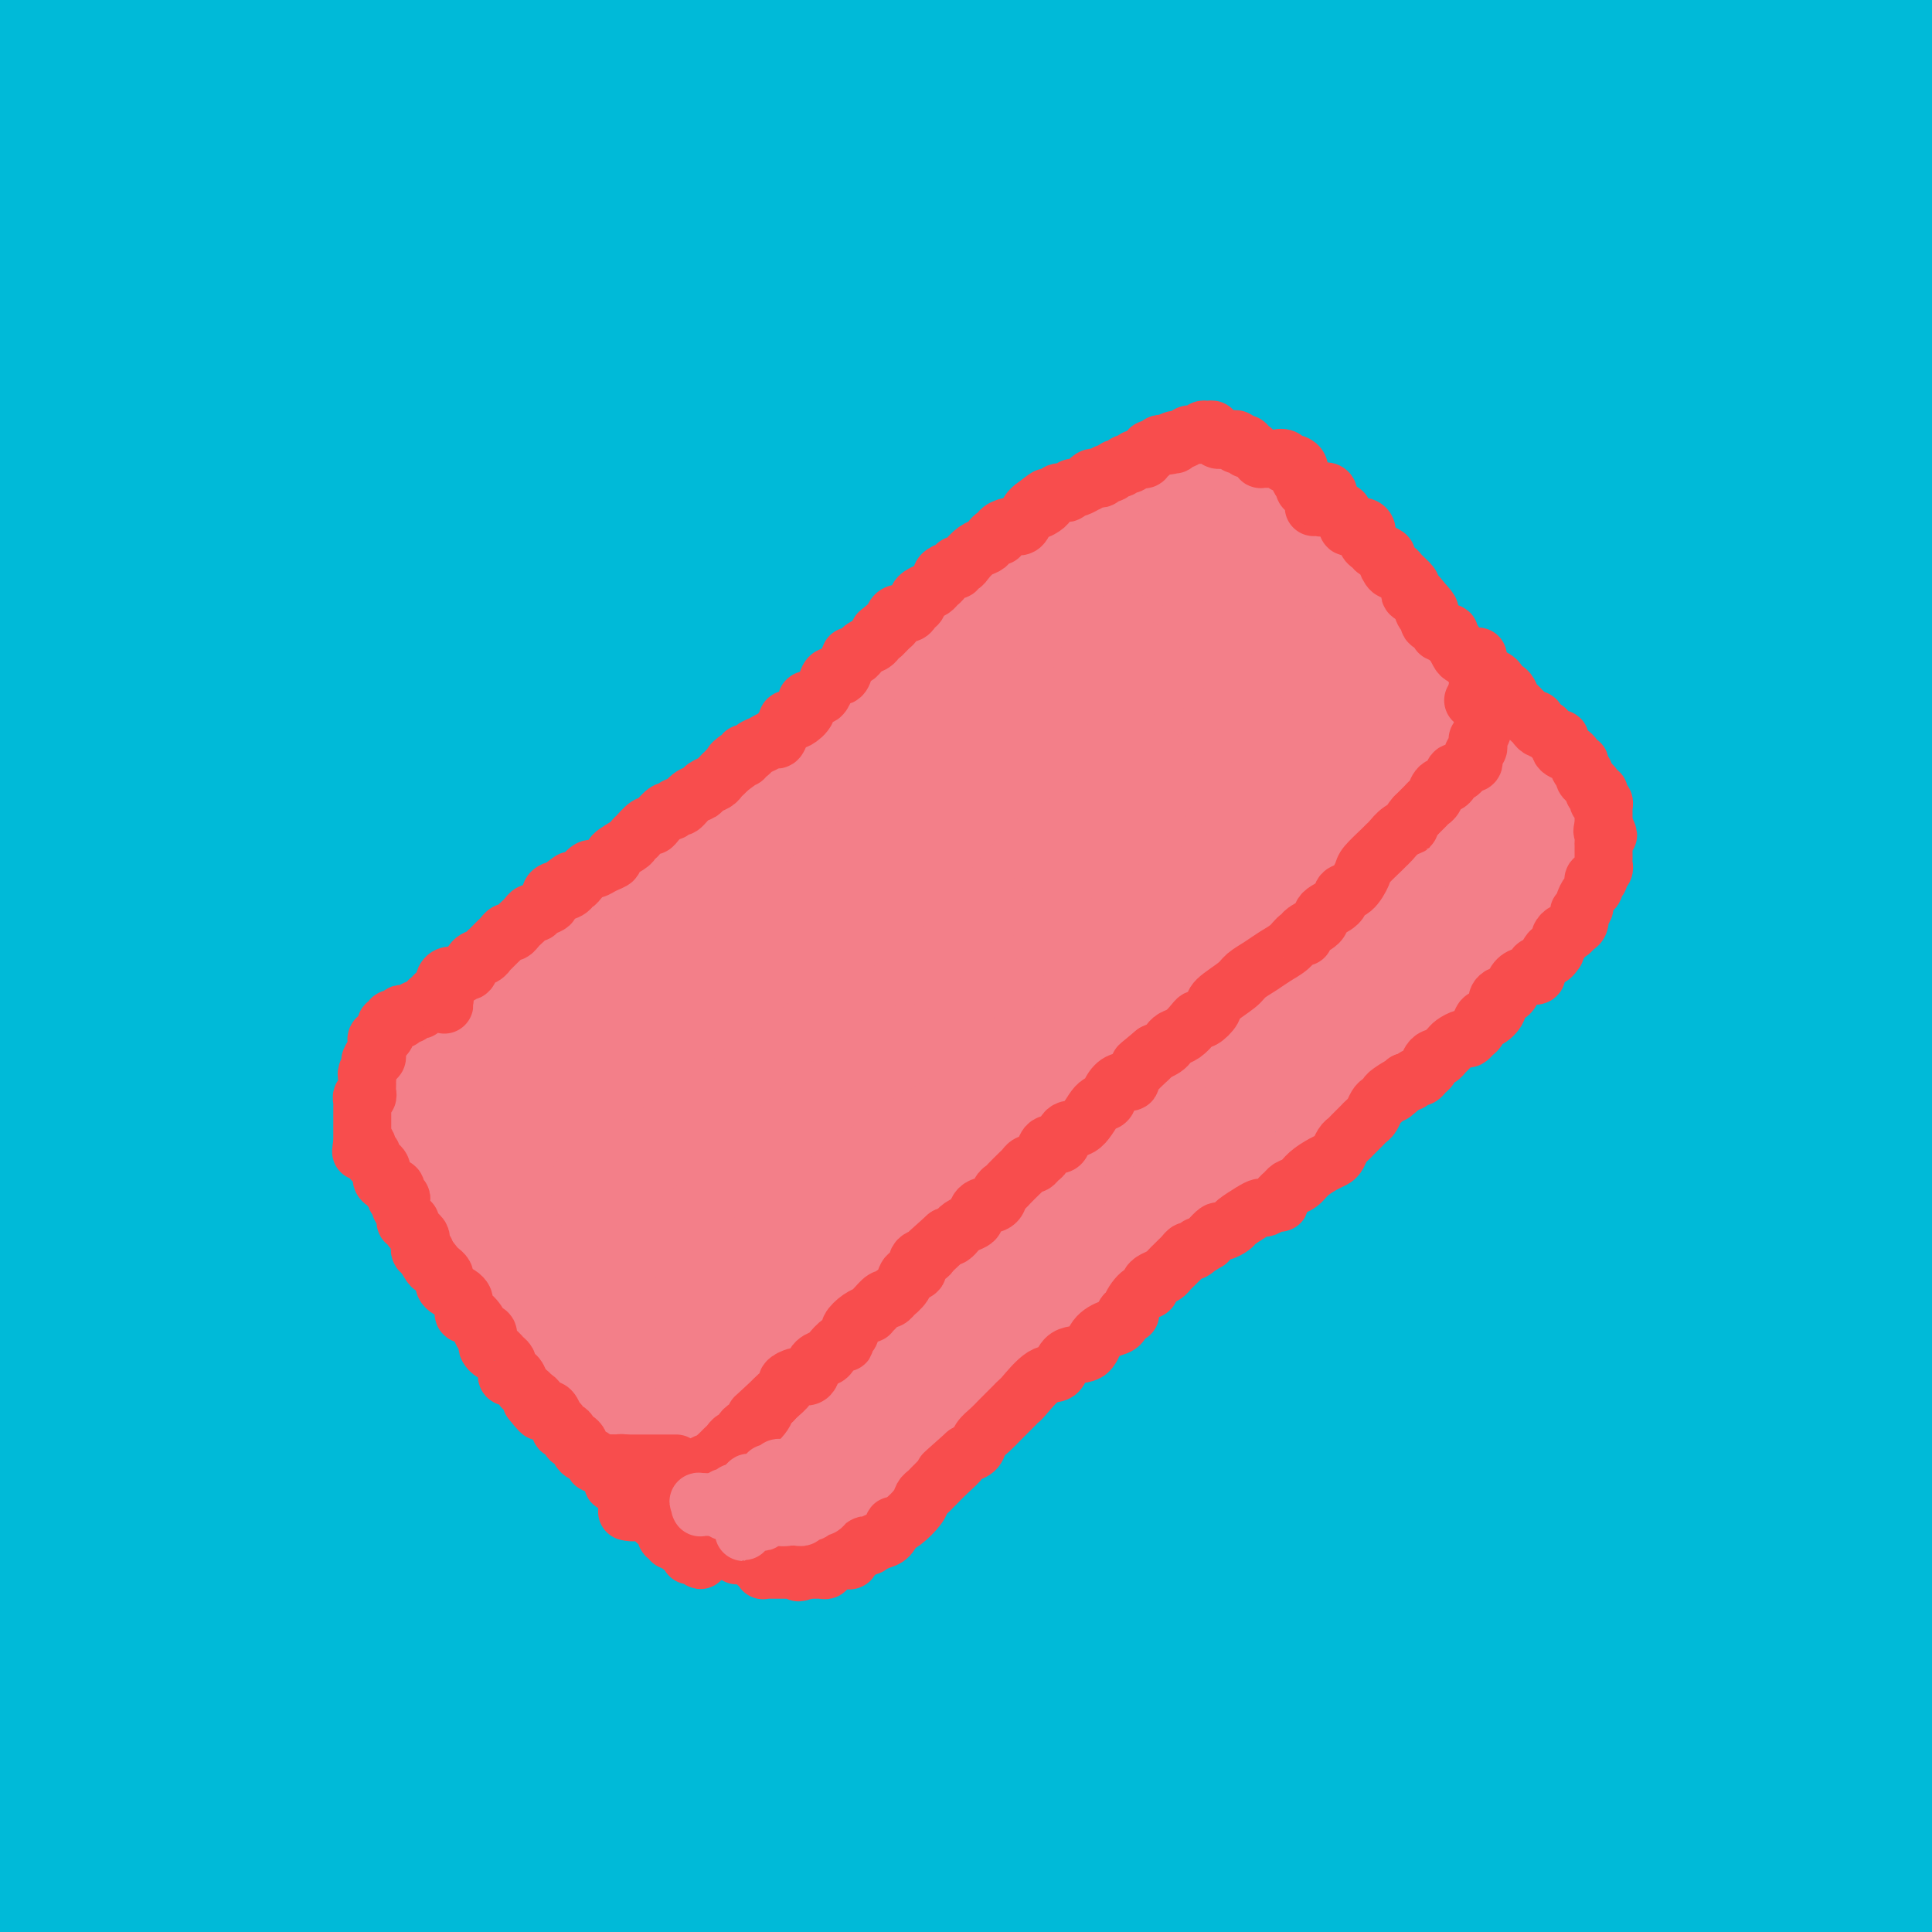 <svg viewBox='0 0 400 400' version='1.1' xmlns='http://www.w3.org/2000/svg' xmlns:xlink='http://www.w3.org/1999/xlink'><g fill='none' stroke='#00BAD8' stroke-width='28' stroke-linecap='round' stroke-linejoin='round'><path d='M44,86c-0.356,-2.775 -0.712,-5.550 0,-8c0.712,-2.450 2.494,-4.576 4,-7c1.506,-2.424 2.738,-5.145 6,-10c3.262,-4.855 8.553,-11.844 16,-22c7.447,-10.156 17.049,-23.481 22,-32c4.951,-8.519 5.252,-12.233 5,-15c-0.252,-2.767 -1.057,-4.587 -4,-5c-2.943,-0.413 -8.023,0.581 -14,5c-5.977,4.419 -12.850,12.261 -20,20c-7.150,7.739 -14.576,15.373 -26,28c-11.424,12.627 -26.844,30.246 -35,39c-8.156,8.754 -9.047,8.642 -9,7c0.047,-1.642 1.033,-4.815 5,-11c3.967,-6.185 10.916,-15.382 18,-24c7.084,-8.618 14.305,-16.657 25,-28c10.695,-11.343 24.866,-25.992 32,-34c7.134,-8.008 7.232,-9.376 7,-11c-0.232,-1.624 -0.793,-3.503 -4,-3c-3.207,0.503 -9.059,3.388 -15,7c-5.941,3.612 -11.972,7.952 -23,17c-11.028,9.048 -27.055,22.805 -36,31c-8.945,8.195 -10.809,10.829 -12,12c-1.191,1.171 -1.707,0.881 1,-2c2.707,-2.881 8.639,-8.352 16,-15c7.361,-6.648 16.153,-14.471 25,-22c8.847,-7.529 17.750,-14.763 28,-22c10.250,-7.237 21.846,-14.478 27,-17c5.154,-2.522 3.866,-0.325 1,0c-2.866,0.325 -7.310,-1.220 -14,0c-6.690,1.220 -15.626,5.206 -25,11c-9.374,5.794 -19.187,13.397 -29,21'/><path d='M16,-4c-11.605,9.050 -26.117,21.174 -34,27c-7.883,5.826 -9.136,5.352 -9,4c0.136,-1.352 1.660,-3.584 6,-8c4.340,-4.416 11.496,-11.015 19,-19c7.504,-7.985 15.356,-17.354 28,-24c12.644,-6.646 30.079,-10.567 40,-12c9.921,-1.433 12.329,-0.376 14,0c1.671,0.376 2.604,0.073 1,0c-1.604,-0.073 -5.745,0.084 -12,0c-6.255,-0.084 -14.622,-0.407 -23,5c-8.378,5.407 -16.766,16.546 -29,32c-12.234,15.454 -28.313,35.222 -37,46c-8.687,10.778 -9.981,12.566 -10,13c-0.019,0.434 1.237,-0.487 7,-5c5.763,-4.513 16.032,-12.619 26,-20c9.968,-7.381 19.636,-14.039 37,-28c17.364,-13.961 42.424,-35.225 58,-43c15.576,-7.775 21.668,-2.060 27,0c5.332,2.060 9.902,0.464 11,0c1.098,-0.464 -1.278,0.204 -8,0c-6.722,-0.204 -17.790,-1.279 -29,5c-11.210,6.279 -22.562,19.912 -45,43c-22.438,23.088 -55.964,55.632 -77,77c-21.036,21.368 -29.583,31.562 -37,40c-7.417,8.438 -13.703,15.120 -15,16c-1.297,0.880 2.396,-4.043 8,-10c5.604,-5.957 13.121,-12.947 33,-31c19.879,-18.053 52.121,-47.168 77,-70c24.879,-22.832 42.394,-39.381 60,-50c17.606,-10.619 35.303,-15.310 53,-20'/><path d='M156,-36c15.018,-3.171 26.062,-1.098 34,0c7.938,1.098 12.771,1.222 7,0c-5.771,-1.222 -22.147,-3.789 -38,0c-15.853,3.789 -31.184,13.936 -49,31c-17.816,17.064 -38.116,41.047 -58,64c-19.884,22.953 -39.352,44.877 -56,64c-16.648,19.123 -30.476,35.446 -42,48c-11.524,12.554 -20.745,21.339 -23,22c-2.255,0.661 2.458,-6.802 11,-18c8.542,-11.198 20.915,-26.133 33,-41c12.085,-14.867 23.881,-29.668 49,-56c25.119,-26.332 63.560,-64.194 81,-83c17.440,-18.806 13.880,-18.554 22,-21c8.120,-2.446 27.920,-7.590 35,-10c7.080,-2.410 1.438,-2.085 -6,0c-7.438,2.085 -16.674,5.932 -30,18c-13.326,12.068 -30.743,32.358 -48,51c-17.257,18.642 -34.354,35.638 -59,63c-24.646,27.362 -56.840,65.091 -74,86c-17.160,20.909 -19.287,24.999 -20,27c-0.713,2.001 -0.012,1.912 6,-4c6.012,-5.912 17.335,-17.648 33,-34c15.665,-16.352 35.673,-37.321 55,-57c19.327,-19.679 37.974,-38.068 66,-67c28.026,-28.932 65.430,-68.406 86,-83c20.570,-14.594 24.305,-4.308 27,0c2.695,4.308 4.351,2.639 -1,0c-5.351,-2.639 -17.710,-6.249 -31,0c-13.290,6.249 -27.511,22.357 -52,49c-24.489,26.643 -59.244,63.822 -94,101'/><path d='M20,114c-24.729,27.342 -39.551,45.196 -53,61c-13.449,15.804 -25.523,29.558 -32,37c-6.477,7.442 -7.355,8.573 -7,7c0.355,-1.573 1.943,-5.851 18,-27c16.057,-21.149 46.582,-59.169 72,-87c25.418,-27.831 45.727,-45.471 68,-67c22.273,-21.529 46.509,-46.946 67,-60c20.491,-13.054 37.237,-13.745 51,-14c13.763,-0.255 24.543,-0.074 28,0c3.457,0.074 -0.408,0.040 -9,0c-8.592,-0.040 -21.910,-0.085 -39,11c-17.090,11.085 -37.951,33.301 -61,56c-23.049,22.699 -48.287,45.883 -73,71c-24.713,25.117 -48.902,52.168 -69,76c-20.098,23.832 -36.105,44.447 -50,63c-13.895,18.553 -25.679,35.045 -28,40c-2.321,4.955 4.822,-1.627 15,-13c10.178,-11.373 23.390,-27.538 41,-48c17.610,-20.462 39.616,-45.220 66,-71c26.384,-25.780 57.145,-52.582 85,-80c27.855,-27.418 52.802,-55.452 86,-74c33.198,-18.548 74.645,-27.611 96,-31c21.355,-3.389 22.617,-1.104 24,0c1.383,1.104 2.887,1.029 -3,0c-5.887,-1.029 -19.164,-3.011 -32,0c-12.836,3.011 -25.232,11.014 -55,37c-29.768,25.986 -76.907,69.955 -111,104c-34.093,34.045 -55.140,58.166 -77,84c-21.860,25.834 -44.531,53.381 -61,74c-16.469,20.619 -26.734,34.309 -37,48'/><path d='M-60,311c-18.613,23.403 -16.146,20.911 -9,12c7.146,-8.911 18.969,-24.239 34,-42c15.031,-17.761 33.268,-37.953 55,-62c21.732,-24.047 46.957,-51.947 75,-79c28.043,-27.053 58.902,-53.258 86,-79c27.098,-25.742 50.434,-51.022 82,-68c31.566,-16.978 71.362,-25.653 93,-29c21.638,-3.347 25.118,-1.364 27,0c1.882,1.364 2.165,2.110 -4,0c-6.165,-2.110 -18.777,-7.076 -37,0c-18.223,7.076 -42.058,26.195 -65,44c-22.942,17.805 -44.993,34.296 -85,68c-40.007,33.704 -97.972,84.622 -136,119c-38.028,34.378 -56.120,52.215 -75,71c-18.880,18.785 -38.548,38.518 -52,52c-13.452,13.482 -20.686,20.711 -26,26c-5.314,5.289 -8.707,8.636 -1,-1c7.707,-9.636 26.513,-32.257 44,-53c17.487,-20.743 33.656,-39.610 53,-61c19.344,-21.390 41.863,-45.304 65,-69c23.137,-23.696 46.892,-47.176 68,-67c21.108,-19.824 39.570,-35.994 65,-55c25.430,-19.006 57.827,-40.848 77,-52c19.173,-11.152 25.120,-11.614 31,-12c5.880,-0.386 11.691,-0.696 12,3c0.309,3.696 -4.884,11.399 -11,19c-6.116,7.601 -13.155,15.099 -36,37c-22.845,21.901 -61.497,58.204 -91,87c-29.503,28.796 -49.858,50.085 -71,72c-21.142,21.915 -43.071,44.458 -65,67'/><path d='M43,259c-50.099,50.571 -43.847,45.498 -48,50c-4.153,4.502 -18.710,18.578 -27,27c-8.290,8.422 -10.313,11.191 -4,4c6.313,-7.191 20.961,-24.341 36,-41c15.039,-16.659 30.469,-32.827 50,-53c19.531,-20.173 43.165,-44.351 68,-69c24.835,-24.649 50.873,-49.768 78,-73c27.127,-23.232 55.344,-44.578 80,-65c24.656,-20.422 45.750,-39.922 71,-53c25.250,-13.078 54.656,-19.736 70,-22c15.344,-2.264 16.625,-0.134 16,0c-0.625,0.134 -3.158,-1.726 -12,0c-8.842,1.726 -23.993,7.039 -39,16c-15.007,8.961 -29.868,21.570 -63,50c-33.132,28.430 -84.534,72.680 -122,106c-37.466,33.320 -60.995,55.709 -86,81c-25.005,25.291 -51.485,53.483 -73,77c-21.515,23.517 -38.065,42.359 -51,58c-12.935,15.641 -22.255,28.080 -26,34c-3.745,5.920 -1.913,5.320 4,0c5.913,-5.320 15.908,-15.360 29,-29c13.092,-13.640 29.280,-30.878 48,-51c18.720,-20.122 39.971,-43.126 64,-68c24.029,-24.874 50.837,-51.617 75,-76c24.163,-24.383 45.682,-46.406 78,-74c32.318,-27.594 75.436,-60.759 102,-80c26.564,-19.241 36.574,-24.560 47,-30c10.426,-5.440 21.269,-11.003 28,-14c6.731,-2.997 9.352,-3.428 7,0c-2.352,3.428 -9.676,10.714 -17,18'/><path d='M426,-18c-15.033,13.127 -44.116,36.944 -69,58c-24.884,21.056 -45.569,39.351 -70,60c-24.431,20.649 -52.608,43.653 -80,68c-27.392,24.347 -54.000,50.036 -77,72c-23.000,21.964 -42.390,40.202 -65,64c-22.610,23.798 -48.438,53.154 -62,69c-13.562,15.846 -14.858,18.181 -15,20c-0.142,1.819 0.871,3.120 6,-1c5.129,-4.120 14.373,-13.663 24,-23c9.627,-9.337 19.635,-18.469 43,-42c23.365,-23.531 60.086,-61.460 89,-90c28.914,-28.540 50.021,-47.692 74,-70c23.979,-22.308 50.831,-47.771 77,-70c26.169,-22.229 51.655,-41.225 75,-58c23.345,-16.775 44.549,-31.330 62,-43c17.451,-11.670 31.148,-20.454 41,-26c9.852,-5.546 15.861,-7.853 13,-5c-2.861,2.853 -14.590,10.866 -30,21c-15.410,10.134 -34.502,22.389 -58,39c-23.498,16.611 -51.403,37.580 -78,57c-26.597,19.420 -51.886,37.293 -90,70c-38.114,32.707 -89.053,80.248 -120,111c-30.947,30.752 -41.904,44.714 -53,59c-11.096,14.286 -22.332,28.897 -28,38c-5.668,9.103 -5.767,12.697 -5,15c0.767,2.303 2.399,3.313 15,-6c12.601,-9.313 36.171,-28.950 56,-47c19.829,-18.050 35.915,-34.513 55,-54c19.085,-19.487 41.167,-41.996 63,-64c21.833,-22.004 43.416,-43.502 65,-65'/><path d='M284,139c40.058,-38.917 48.703,-44.709 63,-56c14.297,-11.291 34.247,-28.082 56,-44c21.753,-15.918 45.309,-30.964 59,-39c13.691,-8.036 17.518,-9.063 20,-10c2.482,-0.937 3.620,-1.783 -1,2c-4.620,3.783 -14.999,12.196 -26,20c-11.001,7.804 -22.624,14.999 -52,37c-29.376,22.001 -76.506,58.809 -111,87c-34.494,28.191 -56.352,47.767 -81,71c-24.648,23.233 -52.088,50.123 -76,75c-23.912,24.877 -44.298,47.740 -61,67c-16.702,19.260 -29.721,34.917 -39,47c-9.279,12.083 -14.817,20.592 -14,21c0.817,0.408 7.991,-7.284 18,-18c10.009,-10.716 22.854,-24.456 38,-41c15.146,-16.544 32.594,-35.893 53,-58c20.406,-22.107 43.771,-46.971 65,-69c21.229,-22.029 40.321,-41.223 72,-70c31.679,-28.777 75.944,-67.137 105,-91c29.056,-23.863 42.904,-33.228 58,-43c15.096,-9.772 31.440,-19.952 44,-27c12.560,-7.048 21.337,-10.963 26,-12c4.663,-1.037 5.212,0.804 5,3c-0.212,2.196 -1.186,4.747 -17,19c-15.814,14.253 -46.468,40.208 -72,62c-25.532,21.792 -45.941,39.419 -71,62c-25.059,22.581 -54.768,50.114 -80,75c-25.232,24.886 -45.985,47.123 -73,78c-27.015,30.877 -60.290,70.393 -78,92c-17.710,21.607 -19.855,25.303 -22,29'/><path d='M92,408c-16.060,19.299 -6.209,7.046 2,-2c8.209,-9.046 14.775,-14.885 27,-28c12.225,-13.115 30.109,-33.507 47,-52c16.891,-18.493 32.790,-35.088 66,-69c33.210,-33.912 83.731,-85.139 120,-120c36.269,-34.861 58.288,-53.354 82,-73c23.712,-19.646 49.119,-40.444 70,-58c20.881,-17.556 37.236,-31.870 50,-38c12.764,-6.130 21.939,-4.076 25,-4c3.061,0.076 0.010,-1.827 -7,0c-7.010,1.827 -17.978,7.385 -33,18c-15.022,10.615 -34.100,26.288 -56,44c-21.900,17.712 -46.624,37.463 -74,61c-27.376,23.537 -57.404,50.860 -84,76c-26.596,25.140 -49.758,48.098 -81,82c-31.242,33.902 -70.563,78.748 -93,105c-22.437,26.252 -27.989,33.909 -33,41c-5.011,7.091 -9.482,13.616 -9,14c0.482,0.384 5.915,-5.371 12,-12c6.085,-6.629 12.821,-14.130 34,-36c21.179,-21.870 56.799,-58.109 85,-86c28.201,-27.891 48.981,-47.434 72,-69c23.019,-21.566 48.278,-45.157 72,-66c23.722,-20.843 45.909,-38.940 64,-53c18.091,-14.060 32.087,-24.083 44,-31c11.913,-6.917 21.742,-10.729 24,-9c2.258,1.729 -3.054,9.000 -11,18c-7.946,9.000 -18.524,19.731 -33,34c-14.476,14.269 -32.850,32.077 -53,52c-20.150,19.923 -42.075,41.962 -64,64'/><path d='M357,211c-42.671,43.877 -74.349,78.569 -96,103c-21.651,24.431 -33.275,38.600 -43,50c-9.725,11.400 -17.551,20.031 -20,23c-2.449,2.969 0.478,0.278 8,-8c7.522,-8.278 19.638,-22.141 33,-37c13.362,-14.859 27.971,-30.713 57,-60c29.029,-29.287 72.478,-72.008 102,-100c29.522,-27.992 45.118,-41.257 60,-54c14.882,-12.743 29.048,-24.966 38,-32c8.952,-7.034 12.688,-8.879 14,-9c1.312,-0.121 0.201,1.482 -13,14c-13.201,12.518 -38.490,35.953 -59,55c-20.510,19.047 -36.241,33.708 -54,51c-17.759,17.292 -37.545,37.215 -55,55c-17.455,17.785 -32.580,33.433 -45,47c-12.420,13.567 -22.134,25.053 -28,33c-5.866,7.947 -7.882,12.353 -4,10c3.882,-2.353 13.662,-11.467 26,-23c12.338,-11.533 27.235,-25.486 45,-42c17.765,-16.514 38.400,-35.589 58,-53c19.600,-17.411 38.165,-33.159 61,-51c22.835,-17.841 49.939,-37.775 63,-47c13.061,-9.225 12.080,-7.740 9,-2c-3.080,5.740 -8.258,15.736 -18,29c-9.742,13.264 -24.048,29.796 -40,48c-15.952,18.204 -33.551,38.079 -51,58c-17.449,19.921 -34.749,39.886 -49,56c-14.251,16.114 -25.452,28.377 -34,39c-8.548,10.623 -14.442,19.607 -12,20c2.442,0.393 13.221,-7.803 24,-16'/><path d='M334,368c10.905,-8.960 26.168,-23.360 44,-39c17.832,-15.640 38.234,-32.519 57,-49c18.766,-16.481 35.896,-32.562 54,-47c18.104,-14.438 37.183,-27.232 44,-31c6.817,-3.768 1.371,1.490 -7,10c-8.371,8.510 -19.666,20.272 -35,36c-15.334,15.728 -34.706,35.421 -53,54c-18.294,18.579 -35.511,36.042 -57,58c-21.489,21.958 -47.251,48.410 -60,62c-12.749,13.590 -12.483,14.319 -11,13c1.483,-1.319 4.185,-4.686 12,-13c7.815,-8.314 20.743,-21.576 36,-38c15.257,-16.424 32.841,-36.011 50,-54c17.159,-17.989 33.892,-34.380 53,-52c19.108,-17.620 40.593,-36.468 50,-44c9.407,-7.532 6.738,-3.746 2,2c-4.738,5.746 -11.545,13.454 -22,25c-10.455,11.546 -24.558,26.932 -38,42c-13.442,15.068 -26.224,29.819 -43,51c-16.776,21.181 -37.545,48.793 -48,64c-10.455,15.207 -10.594,18.010 -9,19c1.594,0.990 4.923,0.168 13,-6c8.077,-6.168 20.902,-17.683 34,-30c13.098,-12.317 26.469,-25.438 49,-46c22.531,-20.562 54.222,-48.565 72,-64c17.778,-15.435 21.642,-18.302 24,-19c2.358,-0.698 3.209,0.772 -2,7c-5.209,6.228 -16.479,17.215 -28,29c-11.521,11.785 -23.292,24.367 -41,43c-17.708,18.633 -41.354,43.316 -65,68'/><path d='M409,419c-26.531,27.919 -25.858,27.716 -28,31c-2.142,3.284 -7.101,10.055 -7,11c0.101,0.945 5.260,-3.935 14,-12c8.740,-8.065 21.061,-19.315 34,-31c12.939,-11.685 26.497,-23.803 47,-43c20.503,-19.197 47.951,-45.472 63,-60c15.049,-14.528 17.698,-17.310 19,-19c1.302,-1.690 1.257,-2.287 -5,2c-6.257,4.287 -18.727,13.457 -31,23c-12.273,9.543 -24.351,19.457 -47,39c-22.649,19.543 -55.870,48.715 -78,68c-22.130,19.285 -33.167,28.684 -43,37c-9.833,8.316 -18.460,15.551 -23,19c-4.540,3.449 -4.992,3.114 -1,-3c3.992,-6.114 12.429,-18.007 22,-31c9.571,-12.993 20.276,-27.087 44,-55c23.724,-27.913 60.467,-69.645 85,-97c24.533,-27.355 36.857,-40.334 49,-53c12.143,-12.666 24.105,-25.019 30,-32c5.895,-6.981 5.722,-8.591 4,-9c-1.722,-0.409 -4.992,0.382 -23,13c-18.008,12.618 -50.753,37.062 -77,58c-26.247,20.938 -45.994,38.371 -68,58c-22.006,19.629 -46.271,41.455 -67,61c-20.729,19.545 -37.924,36.810 -52,51c-14.076,14.190 -25.034,25.305 -30,30c-4.966,4.695 -3.939,2.970 2,-5c5.939,-7.970 16.791,-22.184 31,-40c14.209,-17.816 31.774,-39.233 51,-61c19.226,-21.767 40.113,-43.883 61,-66'/><path d='M385,303c19.989,-20.978 39.462,-40.422 56,-56c16.538,-15.578 30.140,-27.289 37,-34c6.860,-6.711 6.979,-8.422 0,-4c-6.979,4.422 -21.057,14.977 -38,28c-16.943,13.023 -36.750,28.514 -59,47c-22.250,18.486 -46.943,39.967 -69,60c-22.057,20.033 -41.478,38.617 -62,60c-20.522,21.383 -42.147,45.566 -52,56c-9.853,10.434 -7.936,7.119 -3,0c4.936,-7.119 12.890,-18.042 26,-34c13.110,-15.958 31.377,-36.950 50,-58c18.623,-21.050 37.601,-42.157 70,-74c32.399,-31.843 78.217,-74.422 106,-100c27.783,-25.578 37.529,-34.154 46,-41c8.471,-6.846 15.666,-11.962 16,-13c0.334,-1.038 -6.193,2.003 -17,10c-10.807,7.997 -25.894,20.950 -41,33c-15.106,12.050 -30.230,23.196 -59,48c-28.770,24.804 -71.187,63.268 -99,90c-27.813,26.732 -41.022,41.734 -54,56c-12.978,14.266 -25.723,27.795 -33,36c-7.277,8.205 -9.084,11.086 -10,12c-0.916,0.914 -0.941,-0.141 11,-15c11.941,-14.859 35.849,-43.524 56,-67c20.151,-23.476 36.547,-41.763 55,-62c18.453,-20.237 38.964,-42.425 57,-62c18.036,-19.575 33.597,-36.535 45,-48c11.403,-11.465 18.647,-17.433 23,-22c4.353,-4.567 5.815,-7.733 -5,2c-10.815,9.733 -33.908,32.367 -57,55'/><path d='M381,206c-19.613,19.057 -37.646,38.199 -58,59c-20.354,20.801 -43.027,43.261 -62,63c-18.973,19.739 -34.244,36.756 -50,54c-15.756,17.244 -31.996,34.714 -39,42c-7.004,7.286 -4.773,4.388 0,-1c4.773,-5.388 12.087,-13.267 23,-25c10.913,-11.733 25.426,-27.320 43,-45c17.574,-17.680 38.210,-37.453 57,-56c18.790,-18.547 35.736,-35.866 57,-56c21.264,-20.134 46.848,-43.081 59,-54c12.152,-10.919 10.872,-9.808 8,-6c-2.872,3.808 -7.336,10.315 -17,22c-9.664,11.685 -24.528,28.550 -39,45c-14.472,16.450 -28.553,32.485 -49,58c-20.447,25.515 -47.259,60.512 -62,81c-14.741,20.488 -17.411,26.469 -18,31c-0.589,4.531 0.902,7.611 7,5c6.098,-2.611 16.802,-10.915 31,-23c14.198,-12.085 31.891,-27.952 49,-43c17.109,-15.048 33.635,-29.276 57,-48c23.365,-18.724 53.570,-41.943 70,-54c16.430,-12.057 19.085,-12.953 20,-12c0.915,0.953 0.091,3.754 -7,11c-7.091,7.246 -20.451,18.937 -34,31c-13.549,12.063 -27.289,24.497 -50,46c-22.711,21.503 -54.392,52.074 -74,71c-19.608,18.926 -27.142,26.207 -33,32c-5.858,5.793 -10.039,10.098 -11,10c-0.961,-0.098 1.297,-4.599 8,-13c6.703,-8.401 17.852,-20.700 29,-33'/><path d='M296,398c11.402,-14.303 21.408,-27.062 41,-49c19.592,-21.938 48.771,-53.056 66,-72c17.229,-18.944 22.510,-25.715 27,-32c4.490,-6.285 8.191,-12.083 6,-12c-2.191,0.083 -10.273,6.047 -19,13c-8.727,6.953 -18.100,14.897 -40,35c-21.900,20.103 -56.329,52.367 -80,75c-23.671,22.633 -36.586,35.637 -49,48c-12.414,12.363 -24.329,24.085 -32,31c-7.671,6.915 -11.098,9.024 -13,9c-1.902,-0.024 -2.279,-2.182 8,-19c10.279,-16.818 31.215,-48.295 49,-74c17.785,-25.705 32.419,-45.639 50,-68c17.581,-22.361 38.110,-47.149 57,-70c18.890,-22.851 36.141,-43.764 50,-61c13.859,-17.236 24.326,-30.793 32,-41c7.674,-10.207 12.556,-17.063 3,-12c-9.556,5.063 -33.551,22.045 -56,41c-22.449,18.955 -43.352,39.883 -67,63c-23.648,23.117 -50.041,48.423 -75,74c-24.959,25.577 -48.484,51.426 -68,73c-19.516,21.574 -35.024,38.873 -48,54c-12.976,15.127 -23.419,28.081 -26,30c-2.581,1.919 2.701,-7.197 11,-19c8.299,-11.803 19.615,-26.291 34,-46c14.385,-19.709 31.838,-44.637 52,-71c20.162,-26.363 43.033,-54.159 64,-80c20.967,-25.841 40.030,-49.726 63,-77c22.970,-27.274 49.849,-57.935 62,-72c12.151,-14.065 9.576,-11.532 7,-9'/><path d='M405,60c26.372,-33.756 -5.698,0.854 -24,20c-18.302,19.146 -22.836,22.829 -46,48c-23.164,25.171 -64.959,71.831 -94,105c-29.041,33.169 -45.327,52.846 -63,74c-17.673,21.154 -36.732,43.784 -52,62c-15.268,18.216 -26.744,32.018 -34,41c-7.256,8.982 -10.291,13.143 -12,15c-1.709,1.857 -2.093,1.410 8,-12c10.093,-13.410 30.662,-39.783 49,-62c18.338,-22.217 34.444,-40.277 52,-61c17.556,-20.723 36.562,-44.109 54,-64c17.438,-19.891 33.306,-36.286 46,-49c12.694,-12.714 22.212,-21.747 25,-21c2.788,0.747 -1.156,11.273 -9,25c-7.844,13.727 -19.590,30.654 -33,50c-13.410,19.346 -28.484,41.110 -44,63c-15.516,21.890 -31.474,43.907 -45,64c-13.526,20.093 -24.621,38.263 -34,53c-9.379,14.737 -17.043,26.041 -21,35c-3.957,8.959 -4.207,15.573 -1,15c3.207,-0.573 9.871,-8.331 19,-19c9.129,-10.669 20.722,-24.248 34,-41c13.278,-16.752 28.239,-36.679 42,-56c13.761,-19.321 26.322,-38.038 40,-58c13.678,-19.962 28.473,-41.170 34,-50c5.527,-8.830 1.785,-5.283 -4,2c-5.785,7.283 -13.612,18.303 -24,33c-10.388,14.697 -23.335,33.072 -38,53c-14.665,19.928 -31.047,41.408 -45,62c-13.953,20.592 -25.476,40.296 -37,60'/><path d='M148,447c-12.663,21.258 -25.820,44.402 -32,55c-6.180,10.598 -5.381,8.650 -3,4c2.381,-4.650 6.345,-12.002 14,-25c7.655,-12.998 19.003,-31.642 30,-50c10.997,-18.358 21.645,-36.432 41,-65c19.355,-28.568 47.418,-67.631 64,-90c16.582,-22.369 21.685,-28.043 25,-32c3.315,-3.957 4.842,-6.195 2,-2c-2.842,4.195 -10.055,14.825 -20,29c-9.945,14.175 -22.624,31.895 -35,49c-12.376,17.105 -24.451,33.596 -40,56c-15.549,22.404 -34.573,50.721 -44,66c-9.427,15.279 -9.256,17.522 -9,18c0.256,0.478 0.596,-0.807 5,-7c4.404,-6.193 12.870,-17.293 21,-29c8.130,-11.707 15.922,-24.022 31,-48c15.078,-23.978 37.442,-59.618 51,-82c13.558,-22.382 18.309,-31.506 21,-39c2.691,-7.494 3.322,-13.357 0,-14c-3.322,-0.643 -10.599,3.934 -22,14c-11.401,10.066 -26.928,25.622 -41,41c-14.072,15.378 -26.690,30.580 -49,59c-22.310,28.420 -54.311,70.060 -75,97c-20.689,26.940 -30.065,39.180 -39,51c-8.935,11.820 -17.428,23.219 -22,28c-4.572,4.781 -5.222,2.944 -5,0c0.222,-2.944 1.317,-6.995 13,-30c11.683,-23.005 33.953,-64.963 53,-97c19.047,-32.037 34.871,-54.153 51,-77c16.129,-22.847 32.565,-46.423 49,-70'/><path d='M183,257c22.760,-32.262 29.659,-39.419 37,-48c7.341,-8.581 15.122,-18.588 14,-18c-1.122,0.588 -11.149,11.770 -22,25c-10.851,13.230 -22.527,28.508 -37,47c-14.473,18.492 -31.742,40.197 -48,63c-16.258,22.803 -31.503,46.704 -45,68c-13.497,21.296 -25.246,39.988 -35,59c-9.754,19.012 -17.513,38.342 -20,46c-2.487,7.658 0.297,3.642 5,-3c4.703,-6.642 11.324,-15.910 21,-30c9.676,-14.090 22.405,-33.004 35,-52c12.595,-18.996 25.055,-38.076 44,-67c18.945,-28.924 44.374,-67.694 59,-90c14.626,-22.306 18.448,-28.148 21,-33c2.552,-4.852 3.834,-8.714 1,-6c-2.834,2.714 -9.783,12.004 -19,25c-9.217,12.996 -20.703,29.700 -32,46c-11.297,16.300 -22.405,32.198 -37,56c-14.595,23.802 -32.677,55.507 -42,73c-9.323,17.493 -9.886,20.773 -9,21c0.886,0.227 3.221,-2.601 9,-11c5.779,-8.399 15.002,-22.370 27,-40c11.998,-17.630 26.770,-38.917 41,-59c14.230,-20.083 27.918,-38.960 46,-64c18.082,-25.040 40.559,-56.244 52,-72c11.441,-15.756 11.848,-16.064 10,-14c-1.848,2.064 -5.949,6.502 -12,13c-6.051,6.498 -14.052,15.057 -31,38c-16.948,22.943 -42.842,60.269 -62,88c-19.158,27.731 -31.579,45.865 -44,64'/><path d='M110,382c-22.963,34.112 -27.369,43.393 -34,55c-6.631,11.607 -15.485,25.540 -20,33c-4.515,7.460 -4.690,8.446 -4,7c0.690,-1.446 2.243,-5.325 14,-25c11.757,-19.675 33.716,-55.147 52,-83c18.284,-27.853 32.892,-48.086 49,-70c16.108,-21.914 33.714,-45.508 49,-65c15.286,-19.492 28.250,-34.882 39,-47c10.750,-12.118 19.284,-20.965 23,-24c3.716,-3.035 2.612,-0.258 -2,6c-4.612,6.258 -12.733,15.999 -23,29c-10.267,13.001 -22.681,29.263 -36,47c-13.319,17.737 -27.542,36.949 -41,56c-13.458,19.051 -26.150,37.941 -37,54c-10.850,16.059 -19.859,29.288 -28,40c-8.141,10.712 -15.416,18.906 -18,20c-2.584,1.094 -0.478,-4.911 3,-13c3.478,-8.089 8.328,-18.261 13,-29c4.672,-10.739 9.166,-22.046 13,-32c3.834,-9.954 7.008,-18.554 5,-21c-2.008,-2.446 -9.199,1.263 -17,9c-7.801,7.737 -16.214,19.504 -27,34c-10.786,14.496 -23.947,31.722 -36,49c-12.053,17.278 -22.997,34.609 -32,49c-9.003,14.391 -16.063,25.843 -21,34c-4.937,8.157 -7.751,13.020 -5,9c2.751,-4.020 11.067,-16.923 20,-30c8.933,-13.077 18.482,-26.328 30,-42c11.518,-15.672 25.005,-33.763 37,-50c11.995,-16.237 22.497,-30.618 33,-45'/><path d='M109,337c23.704,-32.154 22.965,-29.038 22,-26c-0.965,3.038 -2.154,5.997 -7,14c-4.846,8.003 -13.347,21.051 -23,35c-9.653,13.949 -20.456,28.799 -32,44c-11.544,15.201 -23.829,30.751 -34,44c-10.171,13.249 -18.228,24.195 -25,33c-6.772,8.805 -12.260,15.470 -12,15c0.260,-0.470 6.268,-8.074 13,-18c6.732,-9.926 14.187,-22.176 23,-36c8.813,-13.824 18.982,-29.224 28,-43c9.018,-13.776 16.883,-25.929 22,-36c5.117,-10.071 7.485,-18.060 5,-19c-2.485,-0.940 -9.822,5.167 -19,14c-9.178,8.833 -20.198,20.391 -32,33c-11.802,12.609 -24.386,26.270 -36,39c-11.614,12.730 -22.259,24.528 -30,34c-7.741,9.472 -12.577,16.618 -15,19c-2.423,2.382 -2.433,0.000 1,-5c3.433,-5.000 10.308,-12.619 18,-23c7.692,-10.381 16.200,-23.526 25,-36c8.800,-12.474 17.892,-24.278 27,-37c9.108,-12.722 18.230,-26.364 21,-31c2.770,-4.636 -0.814,-0.268 -6,7c-5.186,7.268 -11.974,17.435 -21,30c-9.026,12.565 -20.291,27.529 -31,43c-10.709,15.471 -20.861,31.449 -30,45c-9.139,13.551 -17.264,24.673 -23,33c-5.736,8.327 -9.083,13.857 -9,13c0.083,-0.857 3.595,-8.102 9,-18c5.405,-9.898 12.702,-22.449 20,-35'/><path d='M-42,469c9.202,-16.605 17.706,-31.616 26,-47c8.294,-15.384 16.377,-31.139 23,-44c6.623,-12.861 11.787,-22.827 12,-27c0.213,-4.173 -4.524,-2.551 -11,4c-6.476,6.551 -14.691,18.033 -24,31c-9.309,12.967 -19.711,27.419 -30,42c-10.289,14.581 -20.464,29.293 -29,41c-8.536,11.707 -15.431,20.411 -19,23c-3.569,2.589 -3.811,-0.936 -1,-9c2.811,-8.064 8.676,-20.667 16,-36c7.324,-15.333 16.109,-33.395 26,-53c9.891,-19.605 20.888,-40.751 31,-59c10.112,-18.249 19.337,-33.601 28,-48c8.663,-14.399 16.762,-27.846 19,-32c2.238,-4.154 -1.384,0.985 -6,8c-4.616,7.015 -10.224,15.906 -18,27c-7.776,11.094 -17.720,24.391 -27,37c-9.280,12.609 -17.895,24.530 -28,38c-10.105,13.470 -21.699,28.490 -27,35c-5.301,6.510 -4.308,4.509 -2,0c2.308,-4.509 5.931,-11.528 12,-22c6.069,-10.472 14.584,-24.397 25,-40c10.416,-15.603 22.732,-32.884 35,-51c12.268,-18.116 24.488,-37.067 36,-53c11.512,-15.933 22.317,-28.850 31,-41c8.683,-12.150 15.243,-23.535 16,-26c0.757,-2.465 -4.289,3.989 -12,13c-7.711,9.011 -18.088,20.580 -30,35c-11.912,14.420 -25.361,31.690 -39,49c-13.639,17.310 -27.468,34.660 -41,53c-13.532,18.340 -26.766,37.670 -40,57'/><path d='M-90,374c-14.188,20.163 -9.156,15.570 -5,11c4.156,-4.570 7.438,-9.118 12,-16c4.562,-6.882 10.404,-16.098 27,-39c16.596,-22.902 43.948,-59.489 63,-85c19.052,-25.511 29.806,-39.948 41,-54c11.194,-14.052 22.829,-27.721 30,-36c7.171,-8.279 9.880,-11.168 9,-10c-0.880,1.168 -5.347,6.392 -11,13c-5.653,6.608 -12.490,14.600 -27,33c-14.510,18.400 -36.691,47.207 -52,67c-15.309,19.793 -23.745,30.570 -31,41c-7.255,10.430 -13.328,20.512 -17,26c-3.672,5.488 -4.944,6.381 -2,2c2.944,-4.381 10.102,-14.036 18,-25c7.898,-10.964 16.535,-23.237 35,-46c18.465,-22.763 46.758,-56.016 65,-77c18.242,-20.984 26.433,-29.699 34,-37c7.567,-7.301 14.511,-13.189 17,-14c2.489,-0.811 0.525,3.455 -2,8c-2.525,4.545 -5.610,9.369 -18,26c-12.390,16.631 -34.085,45.069 -49,66c-14.915,20.931 -23.049,34.356 -32,48c-8.951,13.644 -18.720,27.508 -24,36c-5.280,8.492 -6.072,11.612 -6,13c0.072,1.388 1.007,1.046 13,-13c11.993,-14.046 35.045,-41.794 53,-64c17.955,-22.206 30.813,-38.870 45,-56c14.187,-17.130 29.704,-34.727 42,-48c12.296,-13.273 21.370,-22.221 26,-26c4.630,-3.779 4.815,-2.390 5,-1'/><path d='M169,117c-3.897,6.954 -16.139,24.838 -28,41c-11.861,16.162 -23.342,30.601 -35,46c-11.658,15.399 -23.492,31.759 -34,46c-10.508,14.241 -19.691,26.364 -25,34c-5.309,7.636 -6.743,10.786 -7,12c-0.257,1.214 0.663,0.491 11,-13c10.337,-13.491 30.090,-39.750 45,-60c14.910,-20.250 24.977,-34.490 36,-49c11.023,-14.510 23.003,-29.288 30,-39c6.997,-9.712 9.012,-14.356 10,-17c0.988,-2.644 0.949,-3.286 -8,6c-8.949,9.286 -26.808,28.499 -41,44c-14.192,15.501 -24.718,27.288 -36,40c-11.282,12.712 -23.322,26.349 -33,37c-9.678,10.651 -16.996,18.315 -21,23c-4.004,4.685 -4.695,6.391 -5,6c-0.305,-0.391 -0.222,-2.880 10,-19c10.222,-16.120 30.585,-45.870 46,-69c15.415,-23.130 25.882,-39.640 36,-56c10.118,-16.360 19.886,-32.572 25,-43c5.114,-10.428 5.573,-15.073 5,-18c-0.573,-2.927 -2.178,-4.136 -16,7c-13.822,11.136 -39.863,34.615 -60,55c-20.137,20.385 -34.372,37.675 -50,57c-15.628,19.325 -32.650,40.686 -47,60c-14.350,19.314 -26.027,36.581 -34,49c-7.973,12.419 -12.240,19.988 -15,25c-2.760,5.012 -4.012,7.465 5,-5c9.012,-12.465 28.289,-39.847 45,-64c16.711,-24.153 30.855,-45.076 45,-66'/><path d='M23,187c23.331,-33.161 34.158,-48.562 46,-64c11.842,-15.438 24.700,-30.913 32,-40c7.300,-9.087 9.043,-11.786 6,-9c-3.043,2.786 -10.873,11.055 -20,22c-9.127,10.945 -19.551,24.564 -31,39c-11.449,14.436 -23.922,29.688 -34,43c-10.078,13.312 -17.761,24.684 -24,34c-6.239,9.316 -11.032,16.578 -10,17c1.032,0.422 7.891,-5.995 16,-15c8.109,-9.005 17.468,-20.598 29,-34c11.532,-13.402 25.236,-28.611 39,-44c13.764,-15.389 27.589,-30.957 39,-43c11.411,-12.043 20.409,-20.562 27,-27c6.591,-6.438 10.775,-10.794 8,-7c-2.775,3.794 -12.511,15.739 -23,28c-10.489,12.261 -21.732,24.838 -34,39c-12.268,14.162 -25.562,29.908 -37,44c-11.438,14.092 -21.021,26.528 -28,36c-6.979,9.472 -11.353,15.979 -9,14c2.353,-1.979 11.432,-12.443 23,-26c11.568,-13.557 25.626,-30.206 42,-50c16.374,-19.794 35.063,-42.734 54,-64c18.937,-21.266 38.123,-40.860 54,-57c15.877,-16.140 28.444,-28.826 39,-38c10.556,-9.174 19.101,-14.836 21,-15c1.899,-0.164 -2.847,5.169 -9,13c-6.153,7.831 -13.711,18.161 -23,30c-9.289,11.839 -20.309,25.187 -31,38c-10.691,12.813 -21.055,25.089 -28,34c-6.945,8.911 -10.473,14.455 -14,20'/><path d='M143,105c-14.658,19.710 1.198,1.485 13,-11c11.802,-12.485 19.551,-19.230 31,-30c11.449,-10.770 26.597,-25.567 40,-38c13.403,-12.433 25.061,-22.504 36,-32c10.939,-9.496 21.159,-18.417 24,-21c2.841,-2.583 -1.698,1.174 -8,7c-6.302,5.826 -14.366,13.723 -24,23c-9.634,9.277 -20.836,19.934 -31,30c-10.164,10.066 -19.290,19.540 -27,28c-7.710,8.460 -14.005,15.907 -16,18c-1.995,2.093 0.309,-1.167 3,-5c2.691,-3.833 5.769,-8.238 7,-10c1.231,-1.762 0.616,-0.881 0,0'/></g>
<g fill='none' stroke='#F37F89' stroke-width='28' stroke-linecap='round' stroke-linejoin='round'><path d='M237,111c0.026,0.512 0.052,1.024 0,1c-0.052,-0.024 -0.183,-0.584 0,-1c0.183,-0.416 0.679,-0.689 1,-1c0.321,-0.311 0.468,-0.662 1,-1c0.532,-0.338 1.451,-0.665 2,-1c0.549,-0.335 0.730,-0.678 1,-1c0.270,-0.322 0.631,-0.621 1,-1c0.369,-0.379 0.747,-0.837 1,-1c0.253,-0.163 0.383,-0.029 1,0c0.617,0.029 1.723,-0.045 2,0c0.277,0.045 -0.276,0.208 0,0c0.276,-0.208 1.380,-0.788 2,-1c0.620,-0.212 0.758,-0.057 1,0c0.242,0.057 0.590,0.015 1,0c0.410,-0.015 0.883,-0.004 1,0c0.117,0.004 -0.123,0.001 0,0c0.123,-0.001 0.610,-0.000 1,0c0.390,0.000 0.682,0.000 1,0c0.318,-0.000 0.663,-0.001 1,0c0.337,0.001 0.668,0.003 1,0c0.332,-0.003 0.666,-0.011 1,0c0.334,0.011 0.667,0.041 1,0c0.333,-0.041 0.667,-0.155 1,0c0.333,0.155 0.667,0.577 1,1'/><path d='M260,105c2.715,-0.047 1.501,-0.166 1,0c-0.501,0.166 -0.289,0.617 0,1c0.289,0.383 0.654,0.698 1,1c0.346,0.302 0.671,0.590 1,1c0.329,0.410 0.662,0.941 1,1c0.338,0.059 0.682,-0.353 1,0c0.318,0.353 0.610,1.471 1,2c0.390,0.529 0.878,0.469 1,1c0.122,0.531 -0.122,1.653 0,2c0.122,0.347 0.610,-0.080 1,0c0.390,0.080 0.682,0.666 1,1c0.318,0.334 0.663,0.417 1,1c0.337,0.583 0.667,1.665 1,2c0.333,0.335 0.670,-0.079 1,0c0.330,0.079 0.652,0.650 1,1c0.348,0.350 0.722,0.478 1,1c0.278,0.522 0.460,1.436 1,2c0.540,0.564 1.440,0.778 2,1c0.560,0.222 0.781,0.454 1,1c0.219,0.546 0.435,1.407 1,2c0.565,0.593 1.479,0.918 2,1c0.521,0.082 0.650,-0.080 1,0c0.350,0.080 0.920,0.402 1,1c0.080,0.598 -0.330,1.474 0,2c0.330,0.526 1.401,0.704 2,1c0.599,0.296 0.727,0.709 1,1c0.273,0.291 0.692,0.459 1,1c0.308,0.541 0.506,1.453 1,2c0.494,0.547 1.284,0.728 2,1c0.716,0.272 1.358,0.636 2,1'/><path d='M292,137c5.005,5.328 1.516,2.649 1,2c-0.516,-0.649 1.941,0.734 3,2c1.059,1.266 0.718,2.416 1,3c0.282,0.584 1.185,0.603 2,1c0.815,0.397 1.542,1.171 2,2c0.458,0.829 0.648,1.714 1,2c0.352,0.286 0.868,-0.026 1,0c0.132,0.026 -0.118,0.392 -1,0c-0.882,-0.392 -2.395,-1.540 -3,-2c-0.605,-0.460 -0.303,-0.230 0,0'/><path d='M240,104c-0.786,0.363 -1.571,0.727 -2,1c-0.429,0.273 -0.500,0.457 -1,1c-0.500,0.543 -1.428,1.446 -2,2c-0.572,0.554 -0.787,0.760 -1,1c-0.213,0.240 -0.423,0.515 -1,1c-0.577,0.485 -1.519,1.182 -2,2c-0.481,0.818 -0.499,1.759 -1,2c-0.501,0.241 -1.485,-0.217 -2,0c-0.515,0.217 -0.560,1.108 -1,2c-0.440,0.892 -1.274,1.783 -2,2c-0.726,0.217 -1.344,-0.241 -2,0c-0.656,0.241 -1.348,1.183 -2,2c-0.652,0.817 -1.262,1.511 -2,2c-0.738,0.489 -1.605,0.772 -2,1c-0.395,0.228 -0.318,0.399 -1,1c-0.682,0.601 -2.123,1.631 -3,2c-0.877,0.369 -1.189,0.077 -2,1c-0.811,0.923 -2.119,3.061 -3,4c-0.881,0.939 -1.334,0.681 -2,1c-0.666,0.319 -1.544,1.217 -2,2c-0.456,0.783 -0.491,1.452 -1,2c-0.509,0.548 -1.491,0.976 -3,2c-1.509,1.024 -3.544,2.643 -5,4c-1.456,1.357 -2.333,2.450 -3,3c-0.667,0.550 -1.123,0.556 -2,1c-0.877,0.444 -2.174,1.326 -3,2c-0.826,0.674 -1.180,1.139 -2,2c-0.820,0.861 -2.105,2.116 -3,3c-0.895,0.884 -1.398,1.395 -2,2c-0.602,0.605 -1.301,1.302 -2,2'/><path d='M178,157c-9.977,8.280 -3.919,2.478 -2,1c1.919,-1.478 -0.300,1.366 -2,3c-1.700,1.634 -2.882,2.058 -4,3c-1.118,0.942 -2.172,2.403 -3,3c-0.828,0.597 -1.429,0.330 -2,1c-0.571,0.670 -1.112,2.278 -2,3c-0.888,0.722 -2.124,0.560 -3,1c-0.876,0.440 -1.391,1.484 -2,2c-0.609,0.516 -1.313,0.504 -2,1c-0.687,0.496 -1.358,1.498 -2,2c-0.642,0.502 -1.256,0.502 -2,1c-0.744,0.498 -1.616,1.495 -2,2c-0.384,0.505 -0.278,0.519 -1,1c-0.722,0.481 -2.272,1.428 -3,2c-0.728,0.572 -0.633,0.769 -1,1c-0.367,0.231 -1.198,0.494 -2,1c-0.802,0.506 -1.577,1.254 -2,2c-0.423,0.746 -0.493,1.491 -1,2c-0.507,0.509 -1.449,0.781 -2,1c-0.551,0.219 -0.709,0.386 -1,1c-0.291,0.614 -0.714,1.674 -1,2c-0.286,0.326 -0.434,-0.082 -1,0c-0.566,0.082 -1.551,0.656 -2,1c-0.449,0.344 -0.362,0.459 -1,1c-0.638,0.541 -2.002,1.507 -3,2c-0.998,0.493 -1.629,0.513 -2,1c-0.371,0.487 -0.481,1.440 -1,2c-0.519,0.560 -1.447,0.728 -2,1c-0.553,0.272 -0.729,0.649 -1,1c-0.271,0.351 -0.635,0.675 -1,1'/><path d='M122,203c-9.071,7.299 -3.749,2.547 -2,1c1.749,-1.547 -0.076,0.111 -1,1c-0.924,0.889 -0.949,1.008 -1,1c-0.051,-0.008 -0.128,-0.142 -1,0c-0.872,0.142 -2.537,0.559 -3,1c-0.463,0.441 0.278,0.906 0,1c-0.278,0.094 -1.576,-0.182 -2,0c-0.424,0.182 0.025,0.821 0,1c-0.025,0.179 -0.525,-0.103 -1,0c-0.475,0.103 -0.924,0.591 -1,1c-0.076,0.409 0.220,0.739 0,1c-0.220,0.261 -0.958,0.455 -2,1c-1.042,0.545 -2.390,1.443 -3,2c-0.610,0.557 -0.483,0.775 -1,1c-0.517,0.225 -1.680,0.456 -3,1c-1.320,0.544 -2.799,1.399 -4,2c-1.201,0.601 -2.126,0.948 -3,1c-0.874,0.052 -1.697,-0.192 -2,0c-0.303,0.192 -0.085,0.821 0,1c0.085,0.179 0.037,-0.093 0,0c-0.037,0.093 -0.063,0.550 0,1c0.063,0.450 0.214,0.891 0,1c-0.214,0.109 -0.793,-0.115 -1,0c-0.207,0.115 -0.041,0.570 0,1c0.041,0.430 -0.041,0.836 0,1c0.041,0.164 0.207,0.085 0,0c-0.207,-0.085 -0.786,-0.177 -1,0c-0.214,0.177 -0.061,0.622 0,1c0.061,0.378 0.031,0.689 0,1'/><path d='M90,226c-0.614,1.250 -0.151,0.874 0,1c0.151,0.126 -0.012,0.755 0,1c0.012,0.245 0.200,0.107 0,0c-0.200,-0.107 -0.786,-0.184 -1,0c-0.214,0.184 -0.056,0.627 0,1c0.056,0.373 0.011,0.674 0,1c-0.011,0.326 0.011,0.675 0,1c-0.011,0.325 -0.056,0.626 0,1c0.056,0.374 0.211,0.821 0,1c-0.211,0.179 -0.789,0.089 -1,0c-0.211,-0.089 -0.057,-0.178 0,0c0.057,0.178 0.015,0.621 0,1c-0.015,0.379 -0.005,0.693 0,1c0.005,0.307 0.004,0.607 0,1c-0.004,0.393 -0.012,0.878 0,1c0.012,0.122 0.045,-0.121 0,0c-0.045,0.121 -0.166,0.606 0,1c0.166,0.394 0.619,0.697 1,1c0.381,0.303 0.690,0.606 1,1c0.310,0.394 0.622,0.879 1,1c0.378,0.121 0.822,-0.122 1,0c0.178,0.122 0.089,0.610 0,1c-0.089,0.390 -0.178,0.682 0,1c0.178,0.318 0.622,0.663 1,1c0.378,0.337 0.689,0.668 1,1c0.311,0.332 0.622,0.666 1,1c0.378,0.334 0.822,0.667 1,1c0.178,0.333 0.089,0.667 0,1'/><path d='M96,248c1.354,1.723 0.740,1.030 1,1c0.260,-0.030 1.393,0.603 2,1c0.607,0.397 0.686,0.558 1,1c0.314,0.442 0.863,1.165 1,2c0.137,0.835 -0.137,1.781 0,2c0.137,0.219 0.684,-0.288 1,0c0.316,0.288 0.399,1.373 1,2c0.601,0.627 1.719,0.798 2,1c0.281,0.202 -0.274,0.435 0,1c0.274,0.565 1.378,1.463 2,2c0.622,0.537 0.762,0.712 1,1c0.238,0.288 0.574,0.689 1,1c0.426,0.311 0.941,0.531 1,1c0.059,0.469 -0.339,1.186 0,2c0.339,0.814 1.414,1.723 2,2c0.586,0.277 0.681,-0.080 1,0c0.319,0.080 0.860,0.595 1,1c0.140,0.405 -0.121,0.700 0,1c0.121,0.300 0.625,0.605 1,1c0.375,0.395 0.623,0.879 1,1c0.377,0.121 0.884,-0.121 1,0c0.116,0.121 -0.157,0.606 0,1c0.157,0.394 0.745,0.697 1,1c0.255,0.303 0.176,0.606 0,1c-0.176,0.394 -0.450,0.878 0,1c0.450,0.122 1.623,-0.119 2,0c0.377,0.119 -0.043,0.599 0,1c0.043,0.401 0.550,0.723 1,1c0.450,0.277 0.843,0.508 1,1c0.157,0.492 0.079,1.246 0,2'/><path d='M122,281c4.200,5.058 1.699,1.202 1,0c-0.699,-1.202 0.405,0.252 1,1c0.595,0.748 0.680,0.792 1,1c0.320,0.208 0.874,0.579 1,1c0.126,0.421 -0.177,0.890 0,1c0.177,0.110 0.835,-0.139 1,0c0.165,0.139 -0.163,0.667 0,1c0.163,0.333 0.817,0.471 1,1c0.183,0.529 -0.105,1.447 0,2c0.105,0.553 0.603,0.739 1,1c0.397,0.261 0.694,0.595 1,1c0.306,0.405 0.620,0.879 1,1c0.380,0.121 0.826,-0.111 1,0c0.174,0.111 0.075,0.566 0,1c-0.075,0.434 -0.126,0.849 0,1c0.126,0.151 0.430,0.040 1,0c0.570,-0.040 1.406,-0.007 2,0c0.594,0.007 0.947,-0.012 1,0c0.053,0.012 -0.192,0.055 0,0c0.192,-0.055 0.822,-0.208 1,0c0.178,0.208 -0.097,0.777 0,1c0.097,0.223 0.564,0.098 1,0c0.436,-0.098 0.839,-0.171 1,0c0.161,0.171 0.081,0.585 0,1'/><path d='M139,296c2.874,2.260 1.558,0.409 1,0c-0.558,-0.409 -0.357,0.622 0,1c0.357,0.378 0.869,0.101 1,0c0.131,-0.101 -0.119,-0.027 0,0c0.119,0.027 0.608,0.008 1,0c0.392,-0.008 0.686,-0.005 1,0c0.314,0.005 0.647,0.013 1,0c0.353,-0.013 0.725,-0.046 1,0c0.275,0.046 0.454,0.171 1,0c0.546,-0.171 1.459,-0.637 2,-1c0.541,-0.363 0.709,-0.622 1,-1c0.291,-0.378 0.704,-0.875 1,-1c0.296,-0.125 0.473,0.120 1,0c0.527,-0.120 1.402,-0.607 2,-1c0.598,-0.393 0.919,-0.693 1,-1c0.081,-0.307 -0.078,-0.620 0,-1c0.078,-0.380 0.392,-0.826 1,-1c0.608,-0.174 1.510,-0.074 2,0c0.490,0.074 0.567,0.124 1,0c0.433,-0.124 1.220,-0.421 2,-1c0.780,-0.579 1.552,-1.439 2,-2c0.448,-0.561 0.571,-0.822 1,-1c0.429,-0.178 1.164,-0.274 2,-1c0.836,-0.726 1.774,-2.082 3,-3c1.226,-0.918 2.738,-1.399 4,-2c1.262,-0.601 2.272,-1.321 3,-2c0.728,-0.679 1.175,-1.316 2,-2c0.825,-0.684 2.030,-1.415 3,-2c0.970,-0.585 1.706,-1.024 3,-2c1.294,-0.976 3.147,-2.488 5,-4'/><path d='M188,268c6.963,-4.631 4.369,-2.208 4,-2c-0.369,0.208 1.486,-1.799 3,-3c1.514,-1.201 2.688,-1.596 4,-2c1.312,-0.404 2.763,-0.818 4,-2c1.237,-1.182 2.259,-3.132 3,-4c0.741,-0.868 1.201,-0.654 2,-1c0.799,-0.346 1.938,-1.251 3,-2c1.062,-0.749 2.048,-1.341 3,-2c0.952,-0.659 1.869,-1.384 3,-2c1.131,-0.616 2.476,-1.123 4,-2c1.524,-0.877 3.226,-2.125 4,-3c0.774,-0.875 0.620,-1.378 1,-2c0.380,-0.622 1.294,-1.361 2,-2c0.706,-0.639 1.204,-1.176 2,-2c0.796,-0.824 1.889,-1.936 3,-3c1.111,-1.064 2.241,-2.081 3,-3c0.759,-0.919 1.147,-1.740 2,-3c0.853,-1.260 2.171,-2.960 3,-4c0.829,-1.040 1.170,-1.419 2,-2c0.830,-0.581 2.149,-1.365 3,-2c0.851,-0.635 1.233,-1.123 2,-2c0.767,-0.877 1.920,-2.145 3,-3c1.080,-0.855 2.089,-1.297 3,-2c0.911,-0.703 1.725,-1.669 3,-3c1.275,-1.331 3.012,-3.029 4,-4c0.988,-0.971 1.226,-1.216 2,-2c0.774,-0.784 2.084,-2.107 3,-3c0.916,-0.893 1.439,-1.356 2,-2c0.561,-0.644 1.160,-1.470 2,-2c0.840,-0.530 1.920,-0.765 3,-1'/><path d='M273,196c7.484,-7.858 2.193,-4.001 1,-3c-1.193,1.001 1.710,-0.852 3,-2c1.290,-1.148 0.965,-1.591 1,-2c0.035,-0.409 0.429,-0.783 1,-1c0.571,-0.217 1.319,-0.278 2,-1c0.681,-0.722 1.296,-2.105 2,-3c0.704,-0.895 1.496,-1.303 2,-2c0.504,-0.697 0.721,-1.683 1,-2c0.279,-0.317 0.620,0.035 1,0c0.380,-0.035 0.798,-0.458 1,-1c0.202,-0.542 0.187,-1.205 1,-2c0.813,-0.795 2.455,-1.723 3,-2c0.545,-0.277 -0.008,0.097 0,0c0.008,-0.097 0.576,-0.665 1,-1c0.424,-0.335 0.704,-0.436 1,-1c0.296,-0.564 0.608,-1.590 1,-2c0.392,-0.410 0.864,-0.205 1,0c0.136,0.205 -0.065,0.410 0,0c0.065,-0.410 0.396,-1.434 1,-2c0.604,-0.566 1.483,-0.672 2,-1c0.517,-0.328 0.674,-0.876 1,-1c0.326,-0.124 0.823,0.178 1,0c0.177,-0.178 0.034,-0.836 0,-1c-0.034,-0.164 0.041,0.166 0,0c-0.041,-0.166 -0.196,-0.828 0,-1c0.196,-0.172 0.745,0.146 1,0c0.255,-0.146 0.216,-0.756 0,-1c-0.216,-0.244 -0.608,-0.122 -1,0'/><path d='M301,164c4.667,-5.333 2.333,-2.667 0,0'/><path d='M107,254c-0.053,0.468 -0.107,0.935 0,1c0.107,0.065 0.374,-0.274 1,0c0.626,0.274 1.610,1.161 2,2c0.390,0.839 0.185,1.629 0,2c-0.185,0.371 -0.349,0.323 0,1c0.349,0.677 1.212,2.078 2,3c0.788,0.922 1.503,1.365 2,2c0.497,0.635 0.777,1.464 1,2c0.223,0.536 0.389,0.780 1,1c0.611,0.220 1.668,0.415 2,1c0.332,0.585 -0.061,1.560 0,2c0.061,0.440 0.577,0.344 1,1c0.423,0.656 0.754,2.062 1,3c0.246,0.938 0.409,1.407 1,2c0.591,0.593 1.611,1.310 2,2c0.389,0.690 0.146,1.355 0,2c-0.146,0.645 -0.194,1.272 0,2c0.194,0.728 0.629,1.557 1,2c0.371,0.443 0.677,0.500 1,1c0.323,0.500 0.664,1.443 1,2c0.336,0.557 0.669,0.726 1,1c0.331,0.274 0.662,0.651 1,1c0.338,0.349 0.683,0.668 1,1c0.317,0.332 0.606,0.677 1,1c0.394,0.323 0.893,0.626 1,1c0.107,0.374 -0.179,0.821 0,1c0.179,0.179 0.821,0.089 1,0c0.179,-0.089 -0.106,-0.178 0,0c0.106,0.178 0.602,0.622 1,1c0.398,0.378 0.699,0.689 1,1'/><path d='M134,296c4.134,6.741 0.968,2.594 0,1c-0.968,-1.594 0.262,-0.634 1,0c0.738,0.634 0.985,0.944 1,1c0.015,0.056 -0.203,-0.140 0,0c0.203,0.140 0.828,0.616 1,1c0.172,0.384 -0.109,0.678 0,1c0.109,0.322 0.608,0.674 1,1c0.392,0.326 0.679,0.626 1,1c0.321,0.374 0.678,0.822 1,1c0.322,0.178 0.611,0.085 1,0c0.389,-0.085 0.878,-0.164 1,0c0.122,0.164 -0.125,0.569 0,1c0.125,0.431 0.621,0.886 1,1c0.379,0.114 0.641,-0.114 1,0c0.359,0.114 0.813,0.570 1,1c0.187,0.430 0.106,0.832 0,1c-0.106,0.168 -0.235,0.100 0,0c0.235,-0.100 0.836,-0.233 1,0c0.164,0.233 -0.110,0.832 0,1c0.110,0.168 0.604,-0.095 1,0c0.396,0.095 0.695,0.546 1,1c0.305,0.454 0.617,0.910 1,1c0.383,0.090 0.838,-0.186 1,0c0.162,0.186 0.032,0.834 0,1c-0.032,0.166 0.033,-0.151 0,0c-0.033,0.151 -0.163,0.772 0,1c0.163,0.228 0.618,0.065 1,0c0.382,-0.065 0.691,-0.033 1,0'/><path d='M152,312c2.963,2.475 1.371,0.663 1,0c-0.371,-0.663 0.478,-0.178 1,0c0.522,0.178 0.717,0.049 1,0c0.283,-0.049 0.656,-0.020 1,0c0.344,0.020 0.660,0.029 1,0c0.340,-0.029 0.702,-0.097 1,0c0.298,0.097 0.530,0.359 1,0c0.470,-0.359 1.176,-1.339 2,-2c0.824,-0.661 1.764,-1.003 2,-1c0.236,0.003 -0.231,0.352 0,0c0.231,-0.352 1.162,-1.405 2,-2c0.838,-0.595 1.585,-0.732 2,-1c0.415,-0.268 0.500,-0.667 1,-1c0.500,-0.333 1.414,-0.600 2,-1c0.586,-0.400 0.842,-0.933 1,-1c0.158,-0.067 0.217,0.334 1,0c0.783,-0.334 2.289,-1.401 3,-2c0.711,-0.599 0.627,-0.729 1,-1c0.373,-0.271 1.203,-0.684 2,-1c0.797,-0.316 1.561,-0.536 2,-1c0.439,-0.464 0.554,-1.171 1,-2c0.446,-0.829 1.223,-1.781 2,-2c0.777,-0.219 1.554,0.293 2,0c0.446,-0.293 0.561,-1.392 1,-2c0.439,-0.608 1.202,-0.726 2,-1c0.798,-0.274 1.631,-0.703 2,-1c0.369,-0.297 0.274,-0.461 1,-1c0.726,-0.539 2.272,-1.453 3,-2c0.728,-0.547 0.636,-0.728 1,-1c0.364,-0.272 1.182,-0.636 2,-1'/><path d='M197,285c6.147,-4.582 2.013,-2.536 1,-2c-1.013,0.536 1.095,-0.438 2,-1c0.905,-0.562 0.608,-0.714 1,-1c0.392,-0.286 1.473,-0.707 2,-1c0.527,-0.293 0.498,-0.459 1,-1c0.502,-0.541 1.533,-1.458 2,-2c0.467,-0.542 0.371,-0.709 1,-1c0.629,-0.291 1.984,-0.707 3,-1c1.016,-0.293 1.695,-0.465 2,-1c0.305,-0.535 0.238,-1.433 1,-2c0.762,-0.567 2.353,-0.802 3,-1c0.647,-0.198 0.348,-0.358 1,-1c0.652,-0.642 2.253,-1.765 3,-2c0.747,-0.235 0.638,0.418 1,0c0.362,-0.418 1.195,-1.908 2,-3c0.805,-1.092 1.580,-1.785 2,-2c0.420,-0.215 0.483,0.048 1,0c0.517,-0.048 1.487,-0.407 2,-1c0.513,-0.593 0.571,-1.420 1,-2c0.429,-0.580 1.231,-0.914 2,-1c0.769,-0.086 1.504,0.075 2,0c0.496,-0.075 0.752,-0.387 1,-1c0.248,-0.613 0.486,-1.526 1,-2c0.514,-0.474 1.303,-0.509 2,-1c0.697,-0.491 1.302,-1.440 2,-2c0.698,-0.560 1.488,-0.733 2,-1c0.512,-0.267 0.745,-0.628 1,-1c0.255,-0.372 0.530,-0.754 1,-1c0.470,-0.246 1.134,-0.356 2,-1c0.866,-0.644 1.933,-1.822 3,-3'/><path d='M248,246c8.225,-6.375 3.289,-2.812 2,-2c-1.289,0.812 1.069,-1.127 2,-2c0.931,-0.873 0.433,-0.681 1,-1c0.567,-0.319 2.198,-1.150 3,-2c0.802,-0.850 0.774,-1.720 1,-2c0.226,-0.280 0.705,0.031 1,0c0.295,-0.031 0.406,-0.402 1,-1c0.594,-0.598 1.670,-1.421 2,-2c0.330,-0.579 -0.085,-0.914 0,-1c0.085,-0.086 0.671,0.078 1,0c0.329,-0.078 0.403,-0.399 1,-1c0.597,-0.601 1.718,-1.484 2,-2c0.282,-0.516 -0.276,-0.667 0,-1c0.276,-0.333 1.386,-0.848 2,-1c0.614,-0.152 0.732,0.061 1,0c0.268,-0.061 0.684,-0.394 1,-1c0.316,-0.606 0.530,-1.484 1,-2c0.470,-0.516 1.194,-0.671 2,-1c0.806,-0.329 1.693,-0.833 2,-1c0.307,-0.167 0.035,0.001 0,0c-0.035,-0.001 0.166,-0.172 1,-1c0.834,-0.828 2.303,-2.311 3,-3c0.697,-0.689 0.624,-0.582 1,-1c0.376,-0.418 1.200,-1.359 2,-2c0.800,-0.641 1.577,-0.981 2,-1c0.423,-0.019 0.492,0.282 1,0c0.508,-0.282 1.456,-1.148 2,-2c0.544,-0.852 0.685,-1.691 1,-2c0.315,-0.309 0.804,-0.088 1,0c0.196,0.088 0.098,0.044 0,0'/><path d='M288,211c6.300,-5.553 2.051,-1.937 1,-1c-1.051,0.937 1.095,-0.806 2,-2c0.905,-1.194 0.567,-1.840 1,-2c0.433,-0.160 1.637,0.164 2,0c0.363,-0.164 -0.114,-0.818 0,-1c0.114,-0.182 0.819,0.109 1,0c0.181,-0.109 -0.162,-0.617 0,-1c0.162,-0.383 0.829,-0.640 1,-1c0.171,-0.360 -0.154,-0.821 0,-1c0.154,-0.179 0.787,-0.075 1,0c0.213,0.075 0.008,0.122 0,0c-0.008,-0.122 0.183,-0.411 1,-1c0.817,-0.589 2.259,-1.477 3,-2c0.741,-0.523 0.780,-0.680 1,-1c0.220,-0.320 0.621,-0.803 1,-1c0.379,-0.197 0.736,-0.107 1,0c0.264,0.107 0.434,0.231 1,0c0.566,-0.231 1.528,-0.818 2,-1c0.472,-0.182 0.455,0.039 1,0c0.545,-0.039 1.651,-0.339 2,-1c0.349,-0.661 -0.061,-1.682 0,-2c0.061,-0.318 0.591,0.069 1,0c0.409,-0.069 0.697,-0.592 1,-1c0.303,-0.408 0.621,-0.701 1,-1c0.379,-0.299 0.819,-0.606 1,-1c0.181,-0.394 0.104,-0.876 0,-1c-0.104,-0.124 -0.234,0.111 0,0c0.234,-0.111 0.832,-0.568 1,-1c0.168,-0.432 -0.095,-0.838 0,-1c0.095,-0.162 0.547,-0.081 1,0'/><path d='M316,187c4.327,-3.891 1.144,-1.620 0,-1c-1.144,0.620 -0.250,-0.411 0,-1c0.250,-0.589 -0.143,-0.736 0,-1c0.143,-0.264 0.823,-0.644 1,-1c0.177,-0.356 -0.149,-0.687 0,-1c0.149,-0.313 0.772,-0.608 1,-1c0.228,-0.392 0.061,-0.882 0,-1c-0.061,-0.118 -0.017,0.136 0,0c0.017,-0.136 0.005,-0.662 0,-1c-0.005,-0.338 -0.005,-0.488 0,-1c0.005,-0.512 0.016,-1.385 0,-2c-0.016,-0.615 -0.057,-0.973 0,-1c0.057,-0.027 0.212,0.276 0,0c-0.212,-0.276 -0.793,-1.131 -1,-2c-0.207,-0.869 -0.041,-1.751 0,-2c0.041,-0.249 -0.044,0.136 0,0c0.044,-0.136 0.218,-0.793 0,-1c-0.218,-0.207 -0.829,0.036 -1,0c-0.171,-0.036 0.099,-0.352 0,-1c-0.099,-0.648 -0.566,-1.627 -1,-2c-0.434,-0.373 -0.836,-0.140 -1,0c-0.164,0.140 -0.090,0.187 0,0c0.090,-0.187 0.197,-0.610 0,-1c-0.197,-0.390 -0.697,-0.749 -1,-1c-0.303,-0.251 -0.409,-0.396 -1,-1c-0.591,-0.604 -1.667,-1.667 -2,-2c-0.333,-0.333 0.076,0.065 0,0c-0.076,-0.065 -0.636,-0.595 -1,-1c-0.364,-0.405 -0.533,-0.687 -1,-1c-0.467,-0.313 -1.234,-0.656 -2,-1'/><path d='M306,159c-1.880,-2.051 -1.080,-1.178 -1,-1c0.080,0.178 -0.558,-0.337 -1,-1c-0.442,-0.663 -0.686,-1.473 -1,-2c-0.314,-0.527 -0.698,-0.771 -1,-1c-0.302,-0.229 -0.522,-0.441 -1,-1c-0.478,-0.559 -1.215,-1.463 -2,-2c-0.785,-0.537 -1.620,-0.706 -2,-1c-0.380,-0.294 -0.305,-0.711 -1,-1c-0.695,-0.289 -2.159,-0.448 -3,-1c-0.841,-0.552 -1.058,-1.496 -2,-2c-0.942,-0.504 -2.607,-0.569 -4,-1c-1.393,-0.431 -2.513,-1.228 -3,-2c-0.487,-0.772 -0.340,-1.520 -1,-2c-0.660,-0.480 -2.126,-0.692 -3,-1c-0.874,-0.308 -1.155,-0.712 -2,-1c-0.845,-0.288 -2.253,-0.458 -3,-1c-0.747,-0.542 -0.833,-1.455 -1,-2c-0.167,-0.545 -0.416,-0.723 -1,-1c-0.584,-0.277 -1.505,-0.654 -2,-1c-0.495,-0.346 -0.566,-0.660 -1,-1c-0.434,-0.340 -1.233,-0.706 -2,-1c-0.767,-0.294 -1.502,-0.517 -2,-1c-0.498,-0.483 -0.760,-1.228 -1,-2c-0.240,-0.772 -0.458,-1.572 -1,-2c-0.542,-0.428 -1.406,-0.486 -2,-1c-0.594,-0.514 -0.916,-1.486 -2,-2c-1.084,-0.514 -2.930,-0.571 -4,-1c-1.070,-0.429 -1.365,-1.231 -2,-2c-0.635,-0.769 -1.610,-1.505 -2,-2c-0.390,-0.495 -0.195,-0.747 0,-1'/><path d='M252,118c-8.743,-6.349 -3.601,-1.722 -2,0c1.601,1.722 -0.339,0.538 -1,0c-0.661,-0.538 -0.042,-0.430 0,0c0.042,0.430 -0.491,1.180 0,2c0.491,0.820 2.006,1.708 3,3c0.994,1.292 1.466,2.987 2,4c0.534,1.013 1.129,1.344 3,4c1.871,2.656 5.019,7.638 7,11c1.981,3.362 2.795,5.104 4,7c1.205,1.896 2.801,3.945 4,6c1.199,2.055 2.000,4.115 3,6c1.000,1.885 2.200,3.595 3,5c0.800,1.405 1.201,2.506 2,3c0.799,0.494 1.995,0.383 2,0c0.005,-0.383 -1.183,-1.037 -2,-2c-0.817,-0.963 -1.263,-2.234 -3,-5c-1.737,-2.766 -4.765,-7.027 -7,-10c-2.235,-2.973 -3.677,-4.659 -6,-7c-2.323,-2.341 -5.526,-5.337 -8,-8c-2.474,-2.663 -4.219,-4.992 -6,-7c-1.781,-2.008 -3.597,-3.695 -5,-5c-1.403,-1.305 -2.393,-2.227 -3,-3c-0.607,-0.773 -0.831,-1.395 -1,-1c-0.169,0.395 -0.283,1.808 0,4c0.283,2.192 0.962,5.165 2,8c1.038,2.835 2.433,5.533 5,10c2.567,4.467 6.305,10.705 9,15c2.695,4.295 4.348,6.648 6,9'/><path d='M263,167c3.834,6.506 3.420,5.771 4,7c0.580,1.229 2.154,4.420 3,6c0.846,1.580 0.965,1.547 1,2c0.035,0.453 -0.015,1.391 0,1c0.015,-0.391 0.094,-2.111 -1,-4c-1.094,-1.889 -3.363,-3.947 -5,-6c-1.637,-2.053 -2.644,-4.103 -4,-7c-1.356,-2.897 -3.061,-6.643 -5,-10c-1.939,-3.357 -4.113,-6.326 -6,-9c-1.887,-2.674 -3.488,-5.055 -5,-7c-1.512,-1.945 -2.934,-3.456 -4,-4c-1.066,-0.544 -1.774,-0.123 -2,0c-0.226,0.123 0.030,-0.054 0,0c-0.030,0.054 -0.348,0.337 0,1c0.348,0.663 1.360,1.706 3,5c1.640,3.294 3.906,8.839 6,13c2.094,4.161 4.016,6.938 6,10c1.984,3.062 4.030,6.409 6,9c1.970,2.591 3.863,4.424 5,6c1.137,1.576 1.517,2.893 2,4c0.483,1.107 1.070,2.005 1,2c-0.070,-0.005 -0.796,-0.912 -2,-2c-1.204,-1.088 -2.885,-2.358 -5,-4c-2.115,-1.642 -4.664,-3.658 -7,-6c-2.336,-2.342 -4.458,-5.012 -7,-7c-2.542,-1.988 -5.504,-3.295 -8,-5c-2.496,-1.705 -4.525,-3.807 -6,-5c-1.475,-1.193 -2.397,-1.475 -3,-2c-0.603,-0.525 -0.887,-1.293 -1,-1c-0.113,0.293 -0.057,1.646 0,3'/><path d='M229,157c-5.936,-3.669 -1.776,0.657 1,5c2.776,4.343 4.169,8.701 6,12c1.831,3.299 4.100,5.539 6,8c1.900,2.461 3.431,5.143 5,7c1.569,1.857 3.175,2.887 4,4c0.825,1.113 0.867,2.308 1,3c0.133,0.692 0.357,0.881 0,0c-0.357,-0.881 -1.294,-2.831 -3,-5c-1.706,-2.169 -4.181,-4.558 -6,-8c-1.819,-3.442 -2.981,-7.937 -5,-12c-2.019,-4.063 -4.893,-7.696 -7,-11c-2.107,-3.304 -3.446,-6.281 -5,-9c-1.554,-2.719 -3.321,-5.181 -4,-6c-0.679,-0.819 -0.268,0.006 0,1c0.268,0.994 0.395,2.159 1,4c0.605,1.841 1.688,4.360 3,6c1.312,1.640 2.851,2.402 5,6c2.149,3.598 4.906,10.032 7,14c2.094,3.968 3.525,5.472 5,8c1.475,2.528 2.993,6.082 4,8c1.007,1.918 1.503,2.200 2,3c0.497,0.800 0.997,2.119 1,1c0.003,-1.119 -0.490,-4.675 -1,-8c-0.510,-3.325 -1.039,-6.417 -2,-10c-0.961,-3.583 -2.356,-7.657 -4,-12c-1.644,-4.343 -3.537,-8.957 -5,-13c-1.463,-4.043 -2.495,-7.517 -3,-10c-0.505,-2.483 -0.482,-3.976 -1,-5c-0.518,-1.024 -1.577,-1.578 -2,-1c-0.423,0.578 -0.212,2.289 0,4'/><path d='M232,141c-0.545,1.671 -0.908,4.350 -1,7c-0.092,2.650 0.086,5.272 0,8c-0.086,2.728 -0.438,5.560 0,10c0.438,4.440 1.666,10.486 3,15c1.334,4.514 2.775,7.496 4,10c1.225,2.504 2.233,4.530 3,6c0.767,1.470 1.292,2.385 2,3c0.708,0.615 1.600,0.930 2,0c0.400,-0.930 0.308,-3.104 0,-5c-0.308,-1.896 -0.831,-3.514 -2,-6c-1.169,-2.486 -2.984,-5.839 -5,-9c-2.016,-3.161 -4.232,-6.130 -6,-9c-1.768,-2.870 -3.089,-5.640 -5,-8c-1.911,-2.360 -4.414,-4.309 -6,-5c-1.586,-0.691 -2.257,-0.125 -3,1c-0.743,1.125 -1.558,2.810 -2,5c-0.442,2.190 -0.512,4.885 0,8c0.512,3.115 1.604,6.649 3,10c1.396,3.351 3.094,6.520 5,9c1.906,2.480 4.019,4.270 6,6c1.981,1.730 3.830,3.400 5,4c1.170,0.600 1.659,0.129 2,-1c0.341,-1.129 0.532,-2.915 0,-5c-0.532,-2.085 -1.786,-4.470 -3,-7c-1.214,-2.530 -2.387,-5.206 -5,-9c-2.613,-3.794 -6.664,-8.704 -9,-11c-2.336,-2.296 -2.956,-1.976 -4,-2c-1.044,-0.024 -2.512,-0.391 -4,0c-1.488,0.391 -2.997,1.540 -4,3c-1.003,1.460 -1.502,3.230 -2,5'/><path d='M206,174c-0.931,3.473 -0.260,8.157 1,12c1.260,3.843 3.109,6.847 5,10c1.891,3.153 3.824,6.457 6,9c2.176,2.543 4.595,4.326 7,6c2.405,1.674 4.796,3.240 7,4c2.204,0.760 4.222,0.713 5,0c0.778,-0.713 0.317,-2.093 0,-4c-0.317,-1.907 -0.491,-4.340 -1,-7c-0.509,-2.660 -1.355,-5.545 -3,-9c-1.645,-3.455 -4.090,-7.478 -6,-11c-1.910,-3.522 -3.284,-6.542 -6,-9c-2.716,-2.458 -6.775,-4.353 -9,-5c-2.225,-0.647 -2.617,-0.046 -4,1c-1.383,1.046 -3.757,2.536 -5,4c-1.243,1.464 -1.355,2.903 -2,5c-0.645,2.097 -1.822,4.851 -2,9c-0.178,4.149 0.642,9.694 2,13c1.358,3.306 3.254,4.373 5,6c1.746,1.627 3.342,3.812 6,5c2.658,1.188 6.376,1.377 9,2c2.624,0.623 4.152,1.680 6,0c1.848,-1.680 4.014,-6.097 5,-9c0.986,-2.903 0.790,-4.294 0,-7c-0.790,-2.706 -2.175,-6.729 -4,-10c-1.825,-3.271 -4.090,-5.789 -6,-8c-1.910,-2.211 -3.465,-4.115 -7,-6c-3.535,-1.885 -9.051,-3.753 -13,-4c-3.949,-0.247 -6.333,1.126 -9,3c-2.667,1.874 -5.619,4.250 -8,7c-2.381,2.750 -4.190,5.875 -6,9'/><path d='M179,190c-2.749,4.550 -2.623,7.925 -3,11c-0.377,3.075 -1.258,5.849 0,10c1.258,4.151 4.653,9.677 8,13c3.347,3.323 6.645,4.443 10,5c3.355,0.557 6.767,0.551 10,0c3.233,-0.551 6.287,-1.648 9,-3c2.713,-1.352 5.087,-2.959 7,-7c1.913,-4.041 3.367,-10.517 4,-15c0.633,-4.483 0.446,-6.973 0,-10c-0.446,-3.027 -1.152,-6.592 -2,-9c-0.848,-2.408 -1.839,-3.658 -3,-5c-1.161,-1.342 -2.492,-2.777 -5,-3c-2.508,-0.223 -6.191,0.767 -9,2c-2.809,1.233 -4.742,2.711 -7,4c-2.258,1.289 -4.841,2.389 -7,4c-2.159,1.611 -3.895,3.733 -5,6c-1.105,2.267 -1.580,4.677 -2,7c-0.420,2.323 -0.786,4.557 0,8c0.786,3.443 2.723,8.096 5,11c2.277,2.904 4.892,4.061 8,5c3.108,0.939 6.707,1.661 10,2c3.293,0.339 6.278,0.296 9,-1c2.722,-1.296 5.180,-3.843 7,-6c1.820,-2.157 3.002,-3.922 4,-8c0.998,-4.078 1.813,-10.469 2,-15c0.187,-4.531 -0.254,-7.203 -1,-10c-0.746,-2.797 -1.798,-5.719 -3,-8c-1.202,-2.281 -2.554,-3.922 -4,-5c-1.446,-1.078 -2.984,-1.594 -5,-2c-2.016,-0.406 -4.508,-0.703 -7,-1'/><path d='M209,170c-2.755,-0.347 -3.643,0.284 -5,1c-1.357,0.716 -3.182,1.517 -5,3c-1.818,1.483 -3.629,3.647 -5,5c-1.371,1.353 -2.303,1.896 -4,5c-1.697,3.104 -4.159,8.771 -5,13c-0.841,4.229 -0.062,7.021 0,10c0.062,2.979 -0.593,6.145 0,9c0.593,2.855 2.433,5.397 4,8c1.567,2.603 2.859,5.265 6,7c3.141,1.735 8.129,2.544 12,2c3.871,-0.544 6.624,-2.441 9,-4c2.376,-1.559 4.375,-2.781 7,-7c2.625,-4.219 5.877,-11.436 7,-15c1.123,-3.564 0.119,-3.475 0,-5c-0.119,-1.525 0.649,-4.664 1,-9c0.351,-4.336 0.286,-9.869 0,-13c-0.286,-3.131 -0.794,-3.861 -1,-5c-0.206,-1.139 -0.109,-2.686 0,-4c0.109,-1.314 0.229,-2.393 0,-3c-0.229,-0.607 -0.808,-0.740 -1,-1c-0.192,-0.260 0.003,-0.647 0,-1c-0.003,-0.353 -0.205,-0.673 0,-1c0.205,-0.327 0.816,-0.663 1,-1c0.184,-0.337 -0.058,-0.676 0,-1c0.058,-0.324 0.418,-0.633 1,-1c0.582,-0.367 1.388,-0.791 2,-1c0.612,-0.209 1.032,-0.203 1,0c-0.032,0.203 -0.516,0.601 -1,1'/><path d='M233,162c0.732,-0.496 0.562,-0.234 0,0c-0.562,0.234 -1.516,0.442 -2,1c-0.484,0.558 -0.497,1.467 -1,2c-0.503,0.533 -1.496,0.692 -2,1c-0.504,0.308 -0.521,0.766 -1,1c-0.479,0.234 -1.421,0.245 -2,1c-0.579,0.755 -0.794,2.254 -1,3c-0.206,0.746 -0.402,0.739 -1,1c-0.598,0.261 -1.600,0.789 -2,1c-0.400,0.211 -0.200,0.106 0,0'/><path d='M211,153c-0.206,0.008 -0.412,0.016 -1,0c-0.588,-0.016 -1.557,-0.056 -2,0c-0.443,0.056 -0.358,0.206 -1,1c-0.642,0.794 -2.009,2.231 -3,3c-0.991,0.769 -1.607,0.870 -3,2c-1.393,1.130 -3.565,3.287 -5,5c-1.435,1.713 -2.134,2.980 -3,4c-0.866,1.020 -1.897,1.791 -3,3c-1.103,1.209 -2.276,2.856 -3,4c-0.724,1.144 -0.997,1.786 -2,3c-1.003,1.214 -2.734,3.001 -4,4c-1.266,0.999 -2.066,1.209 -3,2c-0.934,0.791 -2.000,2.162 -3,3c-1.000,0.838 -1.933,1.143 -3,2c-1.067,0.857 -2.267,2.265 -3,3c-0.733,0.735 -0.998,0.795 -2,2c-1.002,1.205 -2.742,3.554 -4,5c-1.258,1.446 -2.036,1.988 -3,3c-0.964,1.012 -2.115,2.492 -3,4c-0.885,1.508 -1.505,3.043 -2,4c-0.495,0.957 -0.864,1.334 -1,2c-0.136,0.666 -0.039,1.619 0,2c0.039,0.381 0.019,0.191 0,0'/><path d='M112,234c0.682,-0.569 1.364,-1.137 2,-2c0.636,-0.863 1.225,-2.019 2,-3c0.775,-0.981 1.736,-1.787 3,-3c1.264,-1.213 2.832,-2.834 4,-4c1.168,-1.166 1.935,-1.876 4,-3c2.065,-1.124 5.427,-2.661 8,-4c2.573,-1.339 4.356,-2.481 6,-3c1.644,-0.519 3.149,-0.416 5,-1c1.851,-0.584 4.048,-1.856 6,-3c1.952,-1.144 3.658,-2.160 5,-3c1.342,-0.840 2.319,-1.505 3,-2c0.681,-0.495 1.065,-0.819 1,-1c-0.065,-0.181 -0.578,-0.220 -1,0c-0.422,0.220 -0.752,0.698 -1,1c-0.248,0.302 -0.413,0.427 -1,1c-0.587,0.573 -1.596,1.592 -2,2c-0.404,0.408 -0.202,0.204 0,0'/><path d='M128,246c0.470,0.285 0.940,0.570 1,1c0.060,0.430 -0.290,1.005 0,1c0.290,-0.005 1.221,-0.589 2,-1c0.779,-0.411 1.407,-0.648 2,-1c0.593,-0.352 1.152,-0.818 3,-2c1.848,-1.182 4.984,-3.079 8,-5c3.016,-1.921 5.912,-3.865 10,-7c4.088,-3.135 9.370,-7.461 13,-10c3.630,-2.539 5.610,-3.289 7,-4c1.390,-0.711 2.190,-1.381 3,-2c0.810,-0.619 1.629,-1.187 2,-1c0.371,0.187 0.292,1.127 0,2c-0.292,0.873 -0.798,1.678 -1,2c-0.202,0.322 -0.101,0.161 0,0'/><path d='M136,265c0.036,1.381 0.071,2.761 0,3c-0.071,0.239 -0.249,-0.665 0,-1c0.249,-0.335 0.923,-0.103 2,-1c1.077,-0.897 2.555,-2.925 5,-5c2.445,-2.075 5.855,-4.199 9,-7c3.145,-2.801 6.023,-6.278 11,-11c4.977,-4.722 12.051,-10.687 16,-14c3.949,-3.313 4.771,-3.973 6,-5c1.229,-1.027 2.866,-2.420 3,-2c0.134,0.420 -1.233,2.651 -2,4c-0.767,1.349 -0.933,1.814 -1,2c-0.067,0.186 -0.033,0.093 0,0'/><path d='M144,276c1.734,-0.306 3.468,-0.611 4,-1c0.532,-0.389 -0.139,-0.861 2,-3c2.139,-2.139 7.087,-5.944 11,-9c3.913,-3.056 6.792,-5.365 10,-8c3.208,-2.635 6.744,-5.598 10,-8c3.256,-2.402 6.231,-4.242 9,-6c2.769,-1.758 5.330,-3.435 8,-5c2.670,-1.565 5.447,-3.019 7,-4c1.553,-0.981 1.880,-1.490 2,-2c0.120,-0.510 0.032,-1.022 0,-2c-0.032,-0.978 -0.009,-2.422 0,-3c0.009,-0.578 0.005,-0.289 0,0'/></g>
<g fill='none' stroke='#F84D4D' stroke-width='12' stroke-linecap='round' stroke-linejoin='round'><path d='M92,206c0.006,0.959 0.013,1.917 0,2c-0.013,0.083 -0.045,-0.711 0,-1c0.045,-0.289 0.167,-0.075 0,0c-0.167,0.075 -0.623,0.010 -1,0c-0.377,-0.010 -0.675,0.036 -1,0c-0.325,-0.036 -0.679,-0.154 -1,0c-0.321,0.154 -0.611,0.581 -1,1c-0.389,0.419 -0.878,0.831 -1,1c-0.122,0.169 0.121,0.097 0,0c-0.121,-0.097 -0.607,-0.218 -1,0c-0.393,0.218 -0.693,0.776 -1,1c-0.307,0.224 -0.621,0.113 -1,0c-0.379,-0.113 -0.824,-0.227 -1,0c-0.176,0.227 -0.085,0.797 0,1c0.085,0.203 0.163,0.039 0,0c-0.163,-0.039 -0.566,0.045 -1,0c-0.434,-0.045 -0.900,-0.220 -1,0c-0.100,0.220 0.167,0.833 0,1c-0.167,0.167 -0.766,-0.114 -1,0c-0.234,0.114 -0.101,0.622 0,1c0.101,0.378 0.171,0.626 0,1c-0.171,0.374 -0.582,0.873 -1,1c-0.418,0.127 -0.843,-0.120 -1,0c-0.157,0.120 -0.045,0.607 0,1c0.045,0.393 0.022,0.693 0,1c-0.022,0.307 -0.044,0.621 0,1c0.044,0.379 0.156,0.823 0,1c-0.156,0.177 -0.578,0.089 -1,0'/><path d='M77,219c-0.635,1.206 -0.223,0.222 0,0c0.223,-0.222 0.256,0.318 0,1c-0.256,0.682 -0.801,1.506 -1,2c-0.199,0.494 -0.054,0.657 0,1c0.054,0.343 0.015,0.866 0,1c-0.015,0.134 -0.008,-0.123 0,0c0.008,0.123 0.016,0.624 0,1c-0.016,0.376 -0.057,0.625 0,1c0.057,0.375 0.211,0.874 0,1c-0.211,0.126 -0.789,-0.121 -1,0c-0.211,0.121 -0.057,0.609 0,1c0.057,0.391 0.015,0.683 0,1c-0.015,0.317 -0.004,0.659 0,1c0.004,0.341 0.001,0.683 0,1c-0.001,0.317 -0.000,0.610 0,1c0.000,0.390 0.000,0.878 0,1c-0.000,0.122 -0.000,-0.122 0,0c0.000,0.122 0.000,0.610 0,1c-0.000,0.390 -0.000,0.682 0,1c0.000,0.318 0.000,0.662 0,1c-0.000,0.338 -0.000,0.669 0,1'/><path d='M75,237c-0.369,2.796 -0.291,0.787 0,0c0.291,-0.787 0.795,-0.352 1,0c0.205,0.352 0.111,0.620 0,1c-0.111,0.380 -0.240,0.873 0,1c0.240,0.127 0.848,-0.110 1,0c0.152,0.110 -0.151,0.567 0,1c0.151,0.433 0.758,0.841 1,1c0.242,0.159 0.120,0.070 0,0c-0.120,-0.070 -0.238,-0.120 0,0c0.238,0.120 0.833,0.411 1,1c0.167,0.589 -0.095,1.476 0,2c0.095,0.524 0.546,0.684 1,1c0.454,0.316 0.910,0.788 1,1c0.090,0.212 -0.186,0.165 0,0c0.186,-0.165 0.835,-0.446 1,0c0.165,0.446 -0.153,1.620 0,2c0.153,0.380 0.777,-0.035 1,0c0.223,0.035 0.045,0.521 0,1c-0.045,0.479 0.045,0.951 0,1c-0.045,0.049 -0.223,-0.324 0,0c0.223,0.324 0.848,1.345 1,2c0.152,0.655 -0.171,0.945 0,1c0.171,0.055 0.834,-0.126 1,0c0.166,0.126 -0.165,0.557 0,1c0.165,0.443 0.828,0.897 1,1c0.172,0.103 -0.146,-0.145 0,0c0.146,0.145 0.757,0.682 1,1c0.243,0.318 0.117,0.415 0,1c-0.117,0.585 -0.224,1.657 0,2c0.224,0.343 0.778,-0.045 1,0c0.222,0.045 0.111,0.522 0,1'/><path d='M88,260c2.189,3.737 1.161,1.579 1,1c-0.161,-0.579 0.545,0.422 1,1c0.455,0.578 0.660,0.732 1,1c0.340,0.268 0.816,0.649 1,1c0.184,0.351 0.078,0.672 0,1c-0.078,0.328 -0.126,0.664 0,1c0.126,0.336 0.425,0.672 1,1c0.575,0.328 1.424,0.647 2,1c0.576,0.353 0.879,0.741 1,1c0.121,0.259 0.060,0.389 0,1c-0.060,0.611 -0.117,1.703 0,2c0.117,0.297 0.410,-0.201 1,0c0.590,0.201 1.478,1.100 2,2c0.522,0.900 0.679,1.800 1,2c0.321,0.200 0.807,-0.301 1,0c0.193,0.301 0.093,1.404 0,2c-0.093,0.596 -0.179,0.684 0,1c0.179,0.316 0.622,0.858 1,1c0.378,0.142 0.690,-0.117 1,0c0.310,0.117 0.618,0.609 1,1c0.382,0.391 0.837,0.680 1,1c0.163,0.320 0.032,0.673 0,1c-0.032,0.327 0.033,0.630 0,1c-0.033,0.370 -0.164,0.806 0,1c0.164,0.194 0.622,0.146 1,0c0.378,-0.146 0.676,-0.390 1,0c0.324,0.390 0.675,1.414 1,2c0.325,0.586 0.626,0.735 1,1c0.374,0.265 0.821,0.647 1,1c0.179,0.353 0.089,0.676 0,1'/><path d='M110,290c3.582,4.599 1.538,1.096 1,0c-0.538,-1.096 0.429,0.213 1,1c0.571,0.787 0.745,1.051 1,1c0.255,-0.051 0.589,-0.416 1,0c0.411,0.416 0.897,1.613 1,2c0.103,0.387 -0.179,-0.037 0,0c0.179,0.037 0.818,0.536 1,1c0.182,0.464 -0.092,0.894 0,1c0.092,0.106 0.550,-0.112 1,0c0.450,0.112 0.891,0.555 1,1c0.109,0.445 -0.113,0.893 0,1c0.113,0.107 0.560,-0.126 1,0c0.440,0.126 0.873,0.612 1,1c0.127,0.388 -0.053,0.679 0,1c0.053,0.321 0.339,0.674 1,1c0.661,0.326 1.697,0.626 2,1c0.303,0.374 -0.126,0.821 0,1c0.126,0.179 0.808,0.089 1,0c0.192,-0.089 -0.106,-0.178 0,0c0.106,0.178 0.616,0.622 1,1c0.384,0.378 0.642,0.689 1,1c0.358,0.311 0.817,0.622 1,1c0.183,0.378 0.092,0.822 0,1c-0.092,0.178 -0.183,0.090 0,0c0.183,-0.090 0.640,-0.183 1,0c0.360,0.183 0.621,0.640 1,1c0.379,0.360 0.875,0.622 1,1c0.125,0.378 -0.120,0.871 0,1c0.120,0.129 0.606,-0.106 1,0c0.394,0.106 0.697,0.553 1,1'/><path d='M132,311c3.356,3.472 0.745,1.651 0,1c-0.745,-0.651 0.375,-0.132 1,0c0.625,0.132 0.755,-0.123 1,0c0.245,0.123 0.606,0.625 1,1c0.394,0.375 0.823,0.622 1,1c0.177,0.378 0.104,0.885 0,1c-0.104,0.115 -0.238,-0.163 0,0c0.238,0.163 0.847,0.766 1,1c0.153,0.234 -0.151,0.100 0,0c0.151,-0.100 0.758,-0.166 1,0c0.242,0.166 0.120,0.565 0,1c-0.120,0.435 -0.238,0.905 0,1c0.238,0.095 0.834,-0.184 1,0c0.166,0.184 -0.096,0.833 0,1c0.096,0.167 0.551,-0.147 1,0c0.449,0.147 0.894,0.756 1,1c0.106,0.244 -0.125,0.122 0,0c0.125,-0.122 0.608,-0.244 1,0c0.392,0.244 0.693,0.855 1,1c0.307,0.145 0.620,-0.175 1,0c0.380,0.175 0.826,0.846 1,1c0.174,0.154 0.074,-0.207 0,0c-0.074,0.207 -0.123,0.983 0,1c0.123,0.017 0.418,-0.726 0,-1c-0.418,-0.274 -1.548,-0.078 -2,0c-0.452,0.078 -0.226,0.039 0,0'/><path d='M90,206c-0.122,0.551 -0.243,1.101 0,1c0.243,-0.101 0.852,-0.854 1,-1c0.148,-0.146 -0.164,0.316 0,0c0.164,-0.316 0.803,-1.409 1,-2c0.197,-0.591 -0.049,-0.678 0,-1c0.049,-0.322 0.393,-0.878 1,-1c0.607,-0.122 1.475,0.189 2,0c0.525,-0.189 0.705,-0.878 1,-1c0.295,-0.122 0.705,0.322 1,0c0.295,-0.322 0.474,-1.410 1,-2c0.526,-0.590 1.398,-0.683 2,-1c0.602,-0.317 0.935,-0.858 1,-1c0.065,-0.142 -0.137,0.116 0,0c0.137,-0.116 0.614,-0.605 1,-1c0.386,-0.395 0.681,-0.697 1,-1c0.319,-0.303 0.663,-0.606 1,-1c0.337,-0.394 0.668,-0.879 1,-1c0.332,-0.121 0.666,0.121 1,0c0.334,-0.121 0.667,-0.606 1,-1c0.333,-0.394 0.665,-0.697 1,-1c0.335,-0.303 0.672,-0.605 1,-1c0.328,-0.395 0.647,-0.883 1,-1c0.353,-0.117 0.741,0.137 1,0c0.259,-0.137 0.389,-0.666 1,-1c0.611,-0.334 1.703,-0.475 2,-1c0.297,-0.525 -0.201,-1.436 0,-2c0.201,-0.564 1.100,-0.782 2,-1'/><path d='M116,184c4.189,-3.420 1.662,-0.968 1,0c-0.662,0.968 0.543,0.454 1,0c0.457,-0.454 0.168,-0.847 0,-1c-0.168,-0.153 -0.214,-0.065 0,0c0.214,0.065 0.690,0.105 1,0c0.310,-0.105 0.456,-0.357 1,-1c0.544,-0.643 1.488,-1.677 2,-2c0.512,-0.323 0.593,0.064 1,0c0.407,-0.064 1.141,-0.580 2,-1c0.859,-0.420 1.842,-0.744 2,-1c0.158,-0.256 -0.509,-0.445 0,-1c0.509,-0.555 2.196,-1.477 3,-2c0.804,-0.523 0.726,-0.647 1,-1c0.274,-0.353 0.898,-0.933 1,-1c0.102,-0.067 -0.320,0.381 0,0c0.320,-0.381 1.381,-1.589 2,-2c0.619,-0.411 0.796,-0.023 1,0c0.204,0.023 0.435,-0.318 1,-1c0.565,-0.682 1.463,-1.706 2,-2c0.537,-0.294 0.711,0.143 1,0c0.289,-0.143 0.692,-0.864 1,-1c0.308,-0.136 0.520,0.314 1,0c0.480,-0.314 1.227,-1.393 2,-2c0.773,-0.607 1.570,-0.741 2,-1c0.430,-0.259 0.493,-0.643 1,-1c0.507,-0.357 1.459,-0.687 2,-1c0.541,-0.313 0.671,-0.610 1,-1c0.329,-0.390 0.858,-0.874 1,-1c0.142,-0.126 -0.102,0.107 0,0c0.102,-0.107 0.551,-0.553 1,-1'/><path d='M151,159c5.598,-4.029 2.091,-1.600 1,-1c-1.091,0.600 0.232,-0.627 1,-1c0.768,-0.373 0.982,0.108 1,0c0.018,-0.108 -0.160,-0.804 0,-1c0.160,-0.196 0.659,0.107 1,0c0.341,-0.107 0.525,-0.624 1,-1c0.475,-0.376 1.242,-0.611 2,-1c0.758,-0.389 1.509,-0.931 2,-1c0.491,-0.069 0.723,0.335 1,0c0.277,-0.335 0.598,-1.409 1,-2c0.402,-0.591 0.886,-0.700 1,-1c0.114,-0.300 -0.142,-0.792 0,-1c0.142,-0.208 0.682,-0.132 1,0c0.318,0.132 0.414,0.318 1,0c0.586,-0.318 1.663,-1.142 2,-2c0.337,-0.858 -0.064,-1.752 0,-2c0.064,-0.248 0.593,0.150 1,0c0.407,-0.150 0.690,-0.848 1,-1c0.310,-0.152 0.646,0.241 1,0c0.354,-0.241 0.726,-1.116 1,-2c0.274,-0.884 0.451,-1.778 1,-2c0.549,-0.222 1.471,0.229 2,0c0.529,-0.229 0.667,-1.136 1,-2c0.333,-0.864 0.862,-1.685 1,-2c0.138,-0.315 -0.114,-0.125 0,0c0.114,0.125 0.594,0.185 1,0c0.406,-0.185 0.738,-0.617 1,-1c0.262,-0.383 0.455,-0.719 1,-1c0.545,-0.281 1.441,-0.509 2,-1c0.559,-0.491 0.779,-1.246 1,-2'/><path d='M182,131c4.978,-4.284 1.924,-0.994 1,0c-0.924,0.994 0.281,-0.307 1,-1c0.719,-0.693 0.952,-0.777 1,-1c0.048,-0.223 -0.088,-0.585 0,-1c0.088,-0.415 0.401,-0.885 1,-1c0.599,-0.115 1.483,0.124 2,0c0.517,-0.124 0.667,-0.611 1,-1c0.333,-0.389 0.848,-0.682 1,-1c0.152,-0.318 -0.060,-0.663 0,-1c0.060,-0.337 0.393,-0.667 1,-1c0.607,-0.333 1.490,-0.668 2,-1c0.510,-0.332 0.648,-0.662 1,-1c0.352,-0.338 0.916,-0.683 1,-1c0.084,-0.317 -0.314,-0.606 0,-1c0.314,-0.394 1.340,-0.892 2,-1c0.660,-0.108 0.953,0.175 1,0c0.047,-0.175 -0.152,-0.806 0,-1c0.152,-0.194 0.657,0.050 1,0c0.343,-0.050 0.525,-0.396 1,-1c0.475,-0.604 1.242,-1.468 2,-2c0.758,-0.532 1.508,-0.734 2,-1c0.492,-0.266 0.726,-0.597 1,-1c0.274,-0.403 0.588,-0.878 1,-1c0.412,-0.122 0.922,0.109 1,0c0.078,-0.109 -0.278,-0.558 0,-1c0.278,-0.442 1.188,-0.878 2,-1c0.812,-0.122 1.527,0.070 2,0c0.473,-0.070 0.704,-0.404 1,-1c0.296,-0.596 0.656,-1.456 1,-2c0.344,-0.544 0.672,-0.772 1,-1'/><path d='M214,105c5.129,-4.035 1.952,-1.123 1,0c-0.952,1.123 0.322,0.458 1,0c0.678,-0.458 0.759,-0.710 1,-1c0.241,-0.290 0.642,-0.618 1,-1c0.358,-0.382 0.672,-0.819 1,-1c0.328,-0.181 0.670,-0.105 1,0c0.330,0.105 0.648,0.239 1,0c0.352,-0.239 0.738,-0.852 1,-1c0.262,-0.148 0.399,0.170 1,0c0.601,-0.170 1.667,-0.829 2,-1c0.333,-0.171 -0.065,0.146 0,0c0.065,-0.146 0.595,-0.756 1,-1c0.405,-0.244 0.686,-0.122 1,0c0.314,0.122 0.662,0.244 1,0c0.338,-0.244 0.668,-0.854 1,-1c0.332,-0.146 0.667,0.171 1,0c0.333,-0.171 0.663,-0.829 1,-1c0.337,-0.171 0.682,0.147 1,0c0.318,-0.147 0.610,-0.758 1,-1c0.390,-0.242 0.879,-0.116 1,0c0.121,0.116 -0.126,0.223 0,0c0.126,-0.223 0.626,-0.777 1,-1c0.374,-0.223 0.621,-0.116 1,0c0.379,0.116 0.889,0.242 1,0c0.111,-0.242 -0.178,-0.853 0,-1c0.178,-0.147 0.821,0.171 1,0c0.179,-0.171 -0.107,-0.829 0,-1c0.107,-0.171 0.606,0.146 1,0c0.394,-0.146 0.684,-0.756 1,-1c0.316,-0.244 0.658,-0.122 1,0'/><path d='M241,92c4.339,-2.006 1.688,-0.523 1,0c-0.688,0.523 0.589,0.084 1,0c0.411,-0.084 -0.044,0.188 0,0c0.044,-0.188 0.585,-0.835 1,-1c0.415,-0.165 0.703,0.153 1,0c0.297,-0.153 0.605,-0.777 1,-1c0.395,-0.223 0.879,-0.045 1,0c0.121,0.045 -0.121,-0.041 0,0c0.121,0.041 0.606,0.211 1,0c0.394,-0.211 0.698,-0.804 1,-1c0.302,-0.196 0.601,0.004 1,0c0.399,-0.004 0.898,-0.211 1,0c0.102,0.211 -0.194,0.841 0,1c0.194,0.159 0.879,-0.155 1,0c0.121,0.155 -0.322,0.777 0,1c0.322,0.223 1.410,0.046 2,0c0.590,-0.046 0.684,0.039 1,0c0.316,-0.039 0.854,-0.203 1,0c0.146,0.203 -0.102,0.772 0,1c0.102,0.228 0.552,0.117 1,0c0.448,-0.117 0.895,-0.238 1,0c0.105,0.238 -0.130,0.834 0,1c0.130,0.166 0.627,-0.099 1,0c0.373,0.099 0.624,0.562 1,1c0.376,0.438 0.877,0.849 1,1c0.123,0.151 -0.132,0.040 0,0c0.132,-0.040 0.651,-0.011 1,0c0.349,0.011 0.528,0.003 1,0c0.472,-0.003 1.236,-0.002 2,0'/><path d='M265,95c2.256,0.944 0.397,0.305 0,0c-0.397,-0.305 0.668,-0.276 1,0c0.332,0.276 -0.070,0.799 0,1c0.070,0.201 0.611,0.081 1,0c0.389,-0.081 0.625,-0.124 1,0c0.375,0.124 0.887,0.413 1,1c0.113,0.587 -0.173,1.472 0,2c0.173,0.528 0.806,0.701 1,1c0.194,0.299 -0.053,0.725 0,1c0.053,0.275 0.404,0.399 1,1c0.596,0.601 1.438,1.678 2,2c0.562,0.322 0.844,-0.110 1,0c0.156,0.110 0.186,0.761 0,1c-0.186,0.239 -0.589,0.064 -1,0c-0.411,-0.064 -0.832,-0.018 -1,0c-0.168,0.018 -0.084,0.009 0,0'/><path d='M274,103c0.030,0.099 0.060,0.199 0,0c-0.060,-0.199 -0.209,-0.695 0,-1c0.209,-0.305 0.777,-0.417 1,0c0.223,0.417 0.102,1.365 0,2c-0.102,0.635 -0.186,0.958 0,1c0.186,0.042 0.642,-0.196 1,0c0.358,0.196 0.617,0.827 1,1c0.383,0.173 0.889,-0.111 1,0c0.111,0.111 -0.174,0.618 0,1c0.174,0.382 0.807,0.640 1,1c0.193,0.360 -0.054,0.821 0,1c0.054,0.179 0.410,0.075 1,0c0.590,-0.075 1.414,-0.122 2,0c0.586,0.122 0.935,0.414 1,1c0.065,0.586 -0.155,1.465 0,2c0.155,0.535 0.685,0.725 1,1c0.315,0.275 0.413,0.633 1,1c0.587,0.367 1.662,0.741 2,1c0.338,0.259 -0.060,0.402 0,1c0.060,0.598 0.576,1.651 1,2c0.424,0.349 0.754,-0.008 1,0c0.246,0.008 0.409,0.380 1,1c0.591,0.620 1.611,1.489 2,2c0.389,0.511 0.145,0.663 0,1c-0.145,0.337 -0.193,0.860 0,1c0.193,0.140 0.627,-0.103 1,0c0.373,0.103 0.687,0.551 1,1'/><path d='M294,124c3.339,3.654 1.687,2.288 1,2c-0.687,-0.288 -0.411,0.501 0,1c0.411,0.499 0.955,0.707 1,1c0.045,0.293 -0.409,0.670 0,1c0.409,0.330 1.683,0.615 2,1c0.317,0.385 -0.322,0.872 0,1c0.322,0.128 1.606,-0.102 2,0c0.394,0.102 -0.103,0.538 0,1c0.103,0.462 0.806,0.951 1,1c0.194,0.049 -0.119,-0.342 0,0c0.119,0.342 0.672,1.416 1,2c0.328,0.584 0.430,0.676 1,1c0.570,0.324 1.606,0.879 2,1c0.394,0.121 0.146,-0.193 0,0c-0.146,0.193 -0.189,0.892 0,1c0.189,0.108 0.609,-0.374 1,0c0.391,0.374 0.753,1.605 1,2c0.247,0.395 0.381,-0.045 1,0c0.619,0.045 1.724,0.575 2,1c0.276,0.425 -0.277,0.744 0,1c0.277,0.256 1.384,0.450 2,1c0.616,0.550 0.742,1.458 1,2c0.258,0.542 0.647,0.719 1,1c0.353,0.281 0.668,0.667 1,1c0.332,0.333 0.680,0.615 1,1c0.320,0.385 0.611,0.874 1,1c0.389,0.126 0.878,-0.111 1,0c0.122,0.111 -0.121,0.568 0,1c0.121,0.432 0.606,0.838 1,1c0.394,0.162 0.697,0.081 1,0'/><path d='M320,151c4.206,4.335 1.722,1.672 1,1c-0.722,-0.672 0.317,0.646 1,1c0.683,0.354 1.010,-0.255 1,0c-0.010,0.255 -0.356,1.374 0,2c0.356,0.626 1.415,0.759 2,1c0.585,0.241 0.697,0.589 1,1c0.303,0.411 0.798,0.883 1,1c0.202,0.117 0.111,-0.122 0,0c-0.111,0.122 -0.241,0.606 0,1c0.241,0.394 0.853,0.697 1,1c0.147,0.303 -0.172,0.607 0,1c0.172,0.393 0.834,0.875 1,1c0.166,0.125 -0.166,-0.107 0,0c0.166,0.107 0.828,0.555 1,1c0.172,0.445 -0.146,0.889 0,1c0.146,0.111 0.757,-0.110 1,0c0.243,0.110 0.118,0.550 0,1c-0.118,0.450 -0.228,0.908 0,1c0.228,0.092 0.793,-0.183 1,0c0.207,0.183 0.055,0.822 0,1c-0.055,0.178 -0.015,-0.106 0,0c0.015,0.106 0.004,0.603 0,1c-0.004,0.397 -0.001,0.694 0,1c0.001,0.306 0.000,0.621 0,1c-0.000,0.379 -0.000,0.823 0,1c0.000,0.177 0.000,0.089 0,0'/><path d='M332,171c1.856,3.271 0.497,1.450 0,1c-0.497,-0.450 -0.133,0.471 0,1c0.133,0.529 0.036,0.667 0,1c-0.036,0.333 -0.009,0.863 0,1c0.009,0.137 0.002,-0.118 0,0c-0.002,0.118 0.000,0.609 0,1c-0.000,0.391 -0.004,0.682 0,1c0.004,0.318 0.016,0.664 0,1c-0.016,0.336 -0.061,0.664 0,1c0.061,0.336 0.226,0.681 0,1c-0.226,0.319 -0.845,0.610 -1,1c-0.155,0.390 0.152,0.877 0,1c-0.152,0.123 -0.763,-0.118 -1,0c-0.237,0.118 -0.101,0.594 0,1c0.101,0.406 0.167,0.740 0,1c-0.167,0.260 -0.567,0.446 -1,1c-0.433,0.554 -0.900,1.476 -1,2c-0.100,0.524 0.166,0.651 0,1c-0.166,0.349 -0.766,0.921 -1,1c-0.234,0.079 -0.104,-0.333 0,0c0.104,0.333 0.181,1.413 0,2c-0.181,0.587 -0.622,0.682 -1,1c-0.378,0.318 -0.693,0.859 -1,1c-0.307,0.141 -0.604,-0.117 -1,0c-0.396,0.117 -0.890,0.609 -1,1c-0.110,0.391 0.163,0.682 0,1c-0.163,0.318 -0.761,0.662 -1,1c-0.239,0.338 -0.120,0.669 0,1'/><path d='M322,197c-1.668,2.445 -0.838,0.056 -1,0c-0.162,-0.056 -1.317,2.219 -2,3c-0.683,0.781 -0.894,0.068 -1,0c-0.106,-0.068 -0.108,0.510 0,1c0.108,0.490 0.327,0.892 0,1c-0.327,0.108 -1.201,-0.077 -2,0c-0.799,0.077 -1.525,0.415 -2,1c-0.475,0.585 -0.700,1.416 -1,2c-0.300,0.584 -0.676,0.921 -1,1c-0.324,0.079 -0.598,-0.100 -1,0c-0.402,0.100 -0.934,0.478 -1,1c-0.066,0.522 0.333,1.186 0,2c-0.333,0.814 -1.399,1.777 -2,2c-0.601,0.223 -0.737,-0.295 -1,0c-0.263,0.295 -0.651,1.402 -1,2c-0.349,0.598 -0.657,0.685 -1,1c-0.343,0.315 -0.722,0.858 -1,1c-0.278,0.142 -0.456,-0.116 -1,0c-0.544,0.116 -1.455,0.605 -2,1c-0.545,0.395 -0.724,0.697 -1,1c-0.276,0.303 -0.647,0.606 -1,1c-0.353,0.394 -0.686,0.879 -1,1c-0.314,0.121 -0.609,-0.121 -1,0c-0.391,0.121 -0.878,0.606 -1,1c-0.122,0.394 0.122,0.698 0,1c-0.122,0.302 -0.610,0.603 -1,1c-0.390,0.397 -0.682,0.890 -1,1c-0.318,0.110 -0.663,-0.163 -1,0c-0.337,0.163 -0.668,0.761 -1,1c-0.332,0.239 -0.666,0.120 -1,0'/><path d='M291,224c-4.914,4.355 -1.698,1.743 -1,1c0.698,-0.743 -1.122,0.382 -2,1c-0.878,0.618 -0.812,0.729 -1,1c-0.188,0.271 -0.628,0.703 -1,1c-0.372,0.297 -0.677,0.461 -1,1c-0.323,0.539 -0.664,1.454 -1,2c-0.336,0.546 -0.667,0.724 -1,1c-0.333,0.276 -0.666,0.650 -1,1c-0.334,0.350 -0.667,0.675 -1,1c-0.333,0.325 -0.666,0.651 -1,1c-0.334,0.349 -0.669,0.723 -1,1c-0.331,0.277 -0.659,0.458 -1,1c-0.341,0.542 -0.696,1.444 -1,2c-0.304,0.556 -0.558,0.765 -1,1c-0.442,0.235 -1.074,0.497 -2,1c-0.926,0.503 -2.147,1.248 -3,2c-0.853,0.752 -1.338,1.512 -2,2c-0.662,0.488 -1.500,0.704 -2,1c-0.500,0.296 -0.663,0.672 -1,1c-0.337,0.328 -0.849,0.609 -1,1c-0.151,0.391 0.060,0.891 0,1c-0.060,0.109 -0.391,-0.174 -1,0c-0.609,0.174 -1.496,0.806 -2,1c-0.504,0.194 -0.625,-0.049 -1,0c-0.375,0.049 -1.003,0.390 -2,1c-0.997,0.610 -2.364,1.489 -3,2c-0.636,0.511 -0.542,0.652 -1,1c-0.458,0.348 -1.470,0.901 -2,1c-0.530,0.099 -0.580,-0.258 -1,0c-0.420,0.258 -1.210,1.129 -2,2'/><path d='M250,257c-4.427,2.792 -2.496,1.273 -2,1c0.496,-0.273 -0.444,0.700 -1,1c-0.556,0.300 -0.726,-0.074 -1,0c-0.274,0.074 -0.650,0.597 -1,1c-0.350,0.403 -0.675,0.685 -1,1c-0.325,0.315 -0.652,0.662 -1,1c-0.348,0.338 -0.719,0.669 -1,1c-0.281,0.331 -0.473,0.664 -1,1c-0.527,0.336 -1.389,0.675 -2,1c-0.611,0.325 -0.972,0.638 -1,1c-0.028,0.362 0.277,0.775 0,1c-0.277,0.225 -1.134,0.263 -2,1c-0.866,0.737 -1.739,2.172 -2,3c-0.261,0.828 0.092,1.050 0,1c-0.092,-0.050 -0.627,-0.370 -1,0c-0.373,0.370 -0.583,1.431 -1,2c-0.417,0.569 -1.042,0.647 -2,1c-0.958,0.353 -2.250,0.980 -3,2c-0.750,1.020 -0.958,2.431 -2,3c-1.042,0.569 -2.919,0.295 -4,1c-1.081,0.705 -1.365,2.388 -2,3c-0.635,0.612 -1.622,0.152 -3,1c-1.378,0.848 -3.146,3.004 -4,4c-0.854,0.996 -0.795,0.833 -1,1c-0.205,0.167 -0.675,0.663 -1,1c-0.325,0.337 -0.506,0.514 -1,1c-0.494,0.486 -1.301,1.282 -2,2c-0.699,0.718 -1.290,1.357 -2,2c-0.710,0.643 -1.537,1.288 -2,2c-0.463,0.712 -0.561,1.489 -1,2c-0.439,0.511 -1.220,0.755 -2,1'/><path d='M200,301c-8.096,7.168 -3.335,3.086 -2,2c1.335,-1.086 -0.756,0.822 -2,2c-1.244,1.178 -1.641,1.627 -2,2c-0.359,0.373 -0.680,0.670 -1,1c-0.320,0.330 -0.640,0.691 -1,1c-0.360,0.309 -0.761,0.564 -1,1c-0.239,0.436 -0.315,1.052 -1,2c-0.685,0.948 -1.979,2.229 -3,3c-1.021,0.771 -1.770,1.033 -2,1c-0.230,-0.033 0.058,-0.363 0,0c-0.058,0.363 -0.463,1.417 -1,2c-0.537,0.583 -1.205,0.696 -2,1c-0.795,0.304 -1.718,0.799 -2,1c-0.282,0.201 0.078,0.109 0,0c-0.078,-0.109 -0.594,-0.236 -1,0c-0.406,0.236 -0.700,0.834 -1,1c-0.300,0.166 -0.604,-0.100 -1,0c-0.396,0.100 -0.885,0.566 -1,1c-0.115,0.434 0.142,0.834 0,1c-0.142,0.166 -0.683,0.096 -1,0c-0.317,-0.096 -0.410,-0.218 -1,0c-0.590,0.218 -1.678,0.776 -2,1c-0.322,0.224 0.121,0.112 0,0c-0.121,-0.112 -0.806,-0.226 -1,0c-0.194,0.226 0.102,0.793 0,1c-0.102,0.207 -0.602,0.056 -1,0c-0.398,-0.056 -0.694,-0.015 -1,0c-0.306,0.015 -0.621,0.004 -1,0c-0.379,-0.004 -0.823,-0.001 -1,0c-0.177,0.001 -0.089,0.001 0,0'/><path d='M167,325c-2.807,1.083 -1.326,0.290 -1,0c0.326,-0.290 -0.504,-0.078 -1,0c-0.496,0.078 -0.658,0.021 -1,0c-0.342,-0.021 -0.865,-0.006 -1,0c-0.135,0.006 0.119,0.001 0,0c-0.119,-0.001 -0.610,-0.000 -1,0c-0.390,0.000 -0.679,-0.000 -1,0c-0.321,0.000 -0.675,0.001 -1,0c-0.325,-0.001 -0.622,-0.004 -1,0c-0.378,0.004 -0.837,0.016 -1,0c-0.163,-0.016 -0.028,-0.061 0,0c0.028,0.061 -0.050,0.228 0,0c0.050,-0.228 0.226,-0.849 0,-1c-0.226,-0.151 -0.856,0.170 -1,0c-0.144,-0.170 0.199,-0.830 0,-1c-0.199,-0.170 -0.940,0.150 -1,0c-0.060,-0.150 0.561,-0.771 0,-1c-0.561,-0.229 -2.303,-0.065 -3,0c-0.697,0.065 -0.348,0.033 0,0'/><path d='M306,136c-0.000,0.024 -0.000,0.048 0,0c0.000,-0.048 0.000,-0.167 0,0c-0.000,0.167 -0.001,0.619 0,1c0.001,0.381 0.004,0.690 0,1c-0.004,0.310 -0.015,0.622 0,1c0.015,0.378 0.057,0.822 0,1c-0.057,0.178 -0.211,0.089 0,0c0.211,-0.089 0.789,-0.179 1,0c0.211,0.179 0.057,0.625 0,1c-0.057,0.375 -0.016,0.679 0,1c0.016,0.321 0.008,0.661 0,1'/><path d='M307,143c0.158,1.249 0.053,0.870 0,1c-0.053,0.130 -0.053,0.767 0,1c0.053,0.233 0.158,0.063 0,0c-0.158,-0.063 -0.578,-0.017 -1,0c-0.422,0.017 -0.844,0.005 -1,0c-0.156,-0.005 -0.044,-0.001 0,0c0.044,0.001 0.022,0.001 0,0'/><path d='M306,141c0.030,0.374 0.061,0.748 0,1c-0.061,0.252 -0.212,0.382 0,1c0.212,0.618 0.789,1.723 1,2c0.211,0.277 0.058,-0.274 0,0c-0.058,0.274 -0.019,1.374 0,2c0.019,0.626 0.019,0.780 0,1c-0.019,0.220 -0.058,0.507 0,1c0.058,0.493 0.213,1.193 0,2c-0.213,0.807 -0.793,1.722 -1,2c-0.207,0.278 -0.042,-0.080 0,0c0.042,0.080 -0.040,0.600 0,1c0.040,0.400 0.203,0.682 0,1c-0.203,0.318 -0.772,0.673 -1,1c-0.228,0.327 -0.117,0.626 0,1c0.117,0.374 0.239,0.822 0,1c-0.239,0.178 -0.838,0.084 -1,0c-0.162,-0.084 0.112,-0.159 0,0c-0.112,0.159 -0.611,0.552 -1,1c-0.389,0.448 -0.667,0.950 -1,1c-0.333,0.050 -0.719,-0.351 -1,0c-0.281,0.351 -0.456,1.455 -1,2c-0.544,0.545 -1.458,0.530 -2,1c-0.542,0.470 -0.712,1.425 -1,2c-0.288,0.575 -0.693,0.770 -1,1c-0.307,0.230 -0.516,0.494 -1,1c-0.484,0.506 -1.242,1.253 -2,2'/><path d='M293,169c-1.990,2.277 -0.965,1.970 -1,2c-0.035,0.030 -1.130,0.396 -2,1c-0.870,0.604 -1.514,1.445 -2,2c-0.486,0.555 -0.815,0.825 -1,1c-0.185,0.175 -0.225,0.256 -1,1c-0.775,0.744 -2.285,2.153 -3,3c-0.715,0.847 -0.633,1.133 -1,2c-0.367,0.867 -1.181,2.315 -2,3c-0.819,0.685 -1.642,0.607 -2,1c-0.358,0.393 -0.249,1.258 -1,2c-0.751,0.742 -2.361,1.360 -3,2c-0.639,0.640 -0.306,1.302 -1,2c-0.694,0.698 -2.416,1.433 -3,2c-0.584,0.567 -0.032,0.967 0,1c0.032,0.033 -0.457,-0.300 -1,0c-0.543,0.300 -1.140,1.234 -2,2c-0.860,0.766 -1.982,1.364 -3,2c-1.018,0.636 -1.931,1.311 -3,2c-1.069,0.689 -2.293,1.394 -3,2c-0.707,0.606 -0.896,1.115 -2,2c-1.104,0.885 -3.121,2.148 -4,3c-0.879,0.852 -0.620,1.293 -1,2c-0.380,0.707 -1.401,1.681 -2,2c-0.599,0.319 -0.777,-0.017 -1,0c-0.223,0.017 -0.493,0.386 -1,1c-0.507,0.614 -1.252,1.474 -2,2c-0.748,0.526 -1.499,0.718 -2,1c-0.501,0.282 -0.750,0.653 -1,1c-0.250,0.347 -0.500,0.671 -1,1c-0.500,0.329 -1.250,0.665 -2,1'/><path d='M239,218c-5.933,4.874 -1.765,1.560 -1,1c0.765,-0.560 -1.874,1.633 -3,3c-1.126,1.367 -0.738,1.907 -1,2c-0.262,0.093 -1.175,-0.262 -2,0c-0.825,0.262 -1.562,1.140 -2,2c-0.438,0.860 -0.576,1.701 -1,2c-0.424,0.299 -1.135,0.056 -2,1c-0.865,0.944 -1.885,3.074 -3,4c-1.115,0.926 -2.326,0.647 -3,1c-0.674,0.353 -0.810,1.337 -1,2c-0.190,0.663 -0.432,1.005 -1,1c-0.568,-0.005 -1.462,-0.356 -2,0c-0.538,0.356 -0.722,1.419 -1,2c-0.278,0.581 -0.651,0.679 -1,1c-0.349,0.321 -0.675,0.863 -1,1c-0.325,0.137 -0.650,-0.132 -1,0c-0.350,0.132 -0.724,0.664 -1,1c-0.276,0.336 -0.453,0.475 -1,1c-0.547,0.525 -1.463,1.435 -2,2c-0.537,0.565 -0.693,0.785 -1,1c-0.307,0.215 -0.764,0.425 -1,1c-0.236,0.575 -0.252,1.516 -1,2c-0.748,0.484 -2.229,0.512 -3,1c-0.771,0.488 -0.833,1.436 -1,2c-0.167,0.564 -0.440,0.743 -1,1c-0.560,0.257 -1.407,0.591 -2,1c-0.593,0.409 -0.932,0.893 -1,1c-0.068,0.107 0.136,-0.164 0,0c-0.136,0.164 -0.610,0.761 -1,1c-0.390,0.239 -0.695,0.119 -1,0'/><path d='M196,256c-7.051,6.285 -3.180,2.997 -2,2c1.180,-0.997 -0.332,0.295 -1,1c-0.668,0.705 -0.492,0.821 -1,1c-0.508,0.179 -1.699,0.420 -2,1c-0.301,0.580 0.288,1.499 0,2c-0.288,0.501 -1.453,0.583 -2,1c-0.547,0.417 -0.474,1.168 -1,2c-0.526,0.832 -1.650,1.746 -2,2c-0.350,0.254 0.074,-0.152 0,0c-0.074,0.152 -0.645,0.863 -1,1c-0.355,0.137 -0.493,-0.301 -1,0c-0.507,0.301 -1.384,1.341 -2,2c-0.616,0.659 -0.973,0.936 -1,1c-0.027,0.064 0.276,-0.085 0,0c-0.276,0.085 -1.131,0.405 -2,1c-0.869,0.595 -1.751,1.464 -2,2c-0.249,0.536 0.137,0.739 0,1c-0.137,0.261 -0.795,0.581 -1,1c-0.205,0.419 0.043,0.937 0,1c-0.043,0.063 -0.379,-0.331 -1,0c-0.621,0.331 -1.528,1.385 -2,2c-0.472,0.615 -0.510,0.791 -1,1c-0.490,0.209 -1.432,0.452 -2,1c-0.568,0.548 -0.763,1.403 -1,2c-0.237,0.597 -0.515,0.937 -1,1c-0.485,0.063 -1.177,-0.152 -2,0c-0.823,0.152 -1.777,0.670 -2,1c-0.223,0.330 0.286,0.474 0,1c-0.286,0.526 -1.367,1.436 -2,2c-0.633,0.564 -0.816,0.782 -1,1'/><path d='M160,290c-6.007,5.615 -3.024,2.652 -2,2c1.024,-0.652 0.089,1.005 -1,2c-1.089,0.995 -2.333,1.327 -3,2c-0.667,0.673 -0.756,1.686 -1,2c-0.244,0.314 -0.643,-0.071 -1,0c-0.357,0.071 -0.673,0.598 -1,1c-0.327,0.402 -0.665,0.680 -1,1c-0.335,0.320 -0.666,0.681 -1,1c-0.334,0.319 -0.671,0.596 -1,1c-0.329,0.404 -0.651,0.935 -1,1c-0.349,0.065 -0.724,-0.337 -1,0c-0.276,0.337 -0.452,1.411 -1,2c-0.548,0.589 -1.468,0.693 -2,1c-0.532,0.307 -0.677,0.818 -1,1c-0.323,0.182 -0.823,0.034 -1,0c-0.177,-0.034 -0.032,0.046 0,0c0.032,-0.046 -0.051,-0.219 0,0c0.051,0.219 0.234,0.828 0,1c-0.234,0.172 -0.885,-0.094 -1,0c-0.115,0.094 0.305,0.547 0,1c-0.305,0.453 -1.336,0.906 -2,1c-0.664,0.094 -0.962,-0.171 -1,0c-0.038,0.171 0.182,0.777 0,1c-0.182,0.223 -0.766,0.064 -1,0c-0.234,-0.064 -0.117,-0.032 0,0'/><path d='M136,311c-3.949,3.184 -1.822,0.643 -1,0c0.822,-0.643 0.339,0.612 0,1c-0.339,0.388 -0.534,-0.092 -1,0c-0.466,0.092 -1.202,0.756 -2,1c-0.798,0.244 -1.656,0.070 -2,0c-0.344,-0.070 -0.172,-0.035 0,0'/><path d='M140,303c-0.331,0.000 -0.662,0.000 -1,0c-0.338,0.000 -0.682,0.000 -1,0c-0.318,0.000 -0.610,0.000 -1,0c-0.390,0.000 -0.878,0.000 -1,0c-0.122,0.000 0.121,0.000 0,0c-0.121,0.000 -0.606,0.000 -1,0c-0.394,0.000 -0.697,0.000 -1,0c-0.303,0.000 -0.606,0.000 -1,0c-0.394,0.000 -0.879,0.000 -1,0c-0.121,0.000 0.123,0.000 0,0c-0.123,0.000 -0.611,0.000 -1,0c-0.389,0.000 -0.678,0.000 -1,0c-0.322,0.000 -0.677,0.000 -1,0c-0.323,0.000 -0.613,0.000 -1,0c-0.387,0.000 -0.872,0.000 -1,0c-0.128,0.000 0.100,-0.000 0,0c-0.100,0.000 -0.527,0.000 -1,0c-0.473,0.000 -0.992,0.000 -1,0c-0.008,0.000 0.496,0.000 1,0'/><path d='M126,303c-1.983,-0.004 0.060,-0.015 1,0c0.940,0.015 0.776,0.057 1,0c0.224,-0.057 0.834,-0.212 1,0c0.166,0.212 -0.113,0.793 0,1c0.113,0.207 0.617,0.040 1,0c0.383,-0.040 0.645,0.046 1,0c0.355,-0.046 0.802,-0.223 1,0c0.198,0.223 0.148,0.845 0,1c-0.148,0.155 -0.394,-0.155 0,0c0.394,0.155 1.429,0.777 2,1c0.571,0.223 0.679,0.046 1,0c0.321,-0.046 0.857,0.040 1,0c0.143,-0.040 -0.106,-0.207 0,0c0.106,0.207 0.567,0.786 1,1c0.433,0.214 0.838,0.061 1,0c0.162,-0.061 0.081,-0.031 0,0'/></g>
<g fill='none' stroke='#F37F89' stroke-width='12' stroke-linecap='round' stroke-linejoin='round'><path d='M150,311c-0.000,0.277 -0.000,0.554 0,1c0.000,0.446 0.001,1.062 0,1c-0.001,-0.062 -0.003,-0.801 0,-1c0.003,-0.199 0.012,0.143 0,0c-0.012,-0.143 -0.045,-0.770 0,-1c0.045,-0.230 0.167,-0.062 0,0c-0.167,0.062 -0.622,0.016 -1,0c-0.378,-0.016 -0.679,-0.004 -1,0c-0.321,0.004 -0.663,0.001 -1,0c-0.337,-0.001 -0.668,-0.000 -1,0c-0.332,0.000 -0.666,0.000 -1,0'/><path d='M145,311c-0.773,-0.061 -0.204,-0.212 0,0c0.204,0.212 0.044,0.789 0,1c-0.044,0.211 0.030,0.056 0,0c-0.030,-0.056 -0.163,-0.014 0,0c0.163,0.014 0.622,-0.000 1,0c0.378,0.000 0.676,0.015 1,0c0.324,-0.015 0.674,-0.061 1,0c0.326,0.061 0.626,0.228 1,0c0.374,-0.228 0.821,-0.850 1,-1c0.179,-0.150 0.089,0.171 0,0c-0.089,-0.171 -0.178,-0.834 0,-1c0.178,-0.166 0.622,0.165 1,0c0.378,-0.165 0.689,-0.828 1,-1c0.311,-0.172 0.622,0.146 1,0c0.378,-0.146 0.822,-0.756 1,-1c0.178,-0.244 0.089,-0.122 0,0'/><path d='M154,308c1.570,-0.686 0.994,-0.902 1,-1c0.006,-0.098 0.594,-0.078 1,0c0.406,0.078 0.630,0.213 1,0c0.370,-0.213 0.887,-0.774 1,-1c0.113,-0.226 -0.177,-0.117 0,0c0.177,0.117 0.821,0.242 1,0c0.179,-0.242 -0.106,-0.849 0,-1c0.106,-0.151 0.602,0.156 1,0c0.398,-0.156 0.698,-0.774 1,-1c0.302,-0.226 0.605,-0.061 1,0c0.395,0.061 0.880,0.017 1,0c0.120,-0.017 -0.127,-0.008 0,0c0.127,0.008 0.626,0.017 1,0c0.374,-0.017 0.622,-0.058 1,0c0.378,0.058 0.886,0.214 1,0c0.114,-0.214 -0.165,-0.800 0,-1c0.165,-0.200 0.775,-0.015 1,0c0.225,0.015 0.064,-0.138 0,0c-0.064,0.138 -0.032,0.569 0,1'/><path d='M167,304c2.012,-0.226 0.542,1.208 0,2c-0.542,0.792 -0.155,0.940 0,1c0.155,0.060 0.077,0.030 0,0'/><path d='M154,316c-0.000,-0.105 -0.001,-0.211 0,0c0.001,0.211 0.003,0.737 0,1c-0.003,0.263 -0.012,0.263 0,0c0.012,-0.263 0.044,-0.789 0,-1c-0.044,-0.211 -0.166,-0.108 0,0c0.166,0.108 0.619,0.221 1,0c0.381,-0.221 0.690,-0.777 1,-1c0.310,-0.223 0.622,-0.112 1,0c0.378,0.112 0.822,0.226 1,0c0.178,-0.226 0.089,-0.793 0,-1c-0.089,-0.207 -0.179,-0.054 0,0c0.179,0.054 0.626,0.011 1,0c0.374,-0.011 0.674,0.011 1,0c0.326,-0.011 0.679,-0.056 1,0c0.321,0.056 0.612,0.212 1,0c0.388,-0.212 0.874,-0.793 1,-1c0.126,-0.207 -0.107,-0.042 0,0c0.107,0.042 0.554,-0.040 1,0c0.446,0.040 0.889,0.203 1,0c0.111,-0.203 -0.111,-0.772 0,-1c0.111,-0.228 0.556,-0.114 1,0'/><path d='M166,312c1.788,-0.614 0.259,-0.150 0,0c-0.259,0.150 0.752,-0.015 1,0c0.248,0.015 -0.266,0.212 0,0c0.266,-0.212 1.311,-0.831 2,-1c0.689,-0.169 1.022,0.112 1,0c-0.022,-0.112 -0.398,-0.615 0,-1c0.398,-0.385 1.572,-0.650 2,-1c0.428,-0.350 0.112,-0.785 0,-1c-0.112,-0.215 -0.019,-0.211 0,0c0.019,0.211 -0.036,0.630 0,1c0.036,0.370 0.165,0.691 0,1c-0.165,0.309 -0.623,0.604 -1,1c-0.377,0.396 -0.674,0.891 -1,1c-0.326,0.109 -0.680,-0.168 -1,0c-0.320,0.168 -0.607,0.781 -1,1c-0.393,0.219 -0.893,0.045 -1,0c-0.107,-0.045 0.179,0.041 0,0c-0.179,-0.041 -0.821,-0.207 -1,0c-0.179,0.207 0.107,0.787 0,1c-0.107,0.213 -0.606,0.057 -1,0c-0.394,-0.057 -0.684,-0.016 -1,0c-0.316,0.016 -0.658,0.008 -1,0'/><path d='M163,314c-1.392,0.531 -0.373,-0.641 0,-1c0.373,-0.359 0.100,0.096 0,0c-0.100,-0.096 -0.029,-0.742 0,-1c0.029,-0.258 0.014,-0.129 0,0'/></g>
</svg>